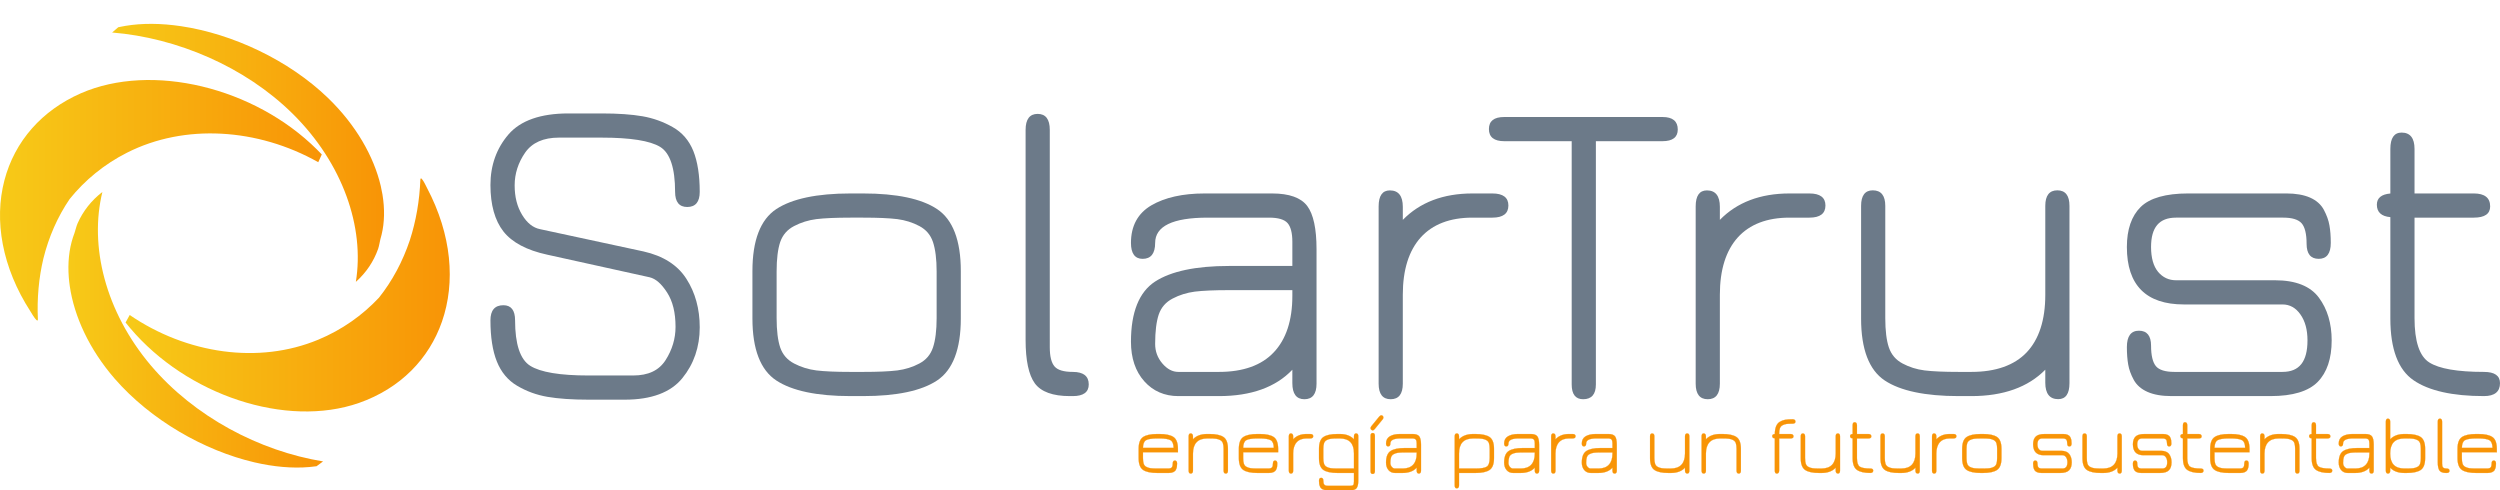 <?xml version="1.0" encoding="utf-8"?>
<!-- Generator: Adobe Illustrator 16.0.0, SVG Export Plug-In . SVG Version: 6.00 Build 0)  -->
<!DOCTYPE svg PUBLIC "-//W3C//DTD SVG 1.1//EN" "http://www.w3.org/Graphics/SVG/1.1/DTD/svg11.dtd">
<svg version="1.1" id="Capa_1" xmlns="http://www.w3.org/2000/svg" xmlns:xlink="http://www.w3.org/1999/xlink" x="0px" y="0px"
	 width="480.215px" height="94.186px" viewBox="0 0 480.215 94.186" enable-background="new 0 0 480.215 94.186"
	 xml:space="preserve">
<g>
	<g>
		<linearGradient id="SVGID_1_" gradientUnits="userSpaceOnUse" x1="24.121" y1="56.647" x2="86.394" y2="56.647">
			<stop  offset="0" style="stop-color:#F7CA18"/>
			<stop  offset="1" style="stop-color:#F89406"/>
		</linearGradient>
		<path fill="url(#SVGID_1_)" d="M82.022,36.101c-0.128-0.242-0.628-1.331-0.978-1.71c-0.205-0.218-0.226-0.152-0.297,0.068
			c-0.153,4.092-0.838,8.02-2.023,11.681c-1.366,4.078-3.358,7.81-5.933,11.043c-3.208,3.411-7.115,6.177-11.648,8.061
			c-5.755,2.394-12.05,3.059-18.242,2.232c-6.333-0.847-12.558-3.252-17.988-6.968l-0.794,1.442
			c0.278,0.354,0.565,0.698,0.855,1.042c10.927,12.938,30.009,19.28,43.98,14.407c7.992-2.809,13.472-8.509,15.945-15.629
			C87.525,54.222,86.764,45.081,82.022,36.101z"/>
		<linearGradient id="SVGID_2_" gradientUnits="userSpaceOnUse" x1="21.538" y1="29.363" x2="73.77" y2="29.363">
			<stop  offset="0" style="stop-color:#F7CA18"/>
			<stop  offset="1" style="stop-color:#F89406"/>
		</linearGradient>
		<path fill="url(#SVGID_2_)" d="M68.354,54.143c1.997-1.78,3.428-3.935,4.275-6.332c0.217-0.606,0.296-1.389,0.495-1.987
			l-0.22,0.611c0.153-0.441,0.283-0.895,0.395-1.357c0.57-2.357,0.617-4.971,0.17-7.695c-0.089-0.545-0.199-1.095-0.329-1.648
			c-1.33-5.677-4.752-11.71-10.118-16.902C55.436,11.509,44.641,6.501,34.78,5.032c-3.783-0.564-7.43-0.609-10.706-0.061
			c-0.458,0.074-0.911,0.158-1.356,0.258c-0.387,0.331-0.784,0.665-1.18,1.016c12.43,1.009,25.52,6.542,34.716,15.639
			C65.912,31.454,70.051,43.704,68.354,54.143z"/>
		<linearGradient id="SVGID_3_" gradientUnits="userSpaceOnUse" x1="0" y1="38.472" x2="61.809" y2="38.472">
			<stop  offset="0" style="stop-color:#F7CA18"/>
			<stop  offset="1" style="stop-color:#F89406"/>
		</linearGradient>
		<path fill="url(#SVGID_3_)" d="M13.375,38.235c2.934-3.631,6.626-6.679,11.018-8.903c5.576-2.824,11.835-3.981,18.116-3.652
			c6.424,0.337,12.868,2.228,18.624,5.478l0.676-1.492c-0.307-0.328-0.625-0.646-0.944-0.964
			C48.829,16.754,29.159,11.983,15.549,17.912c-3.798,1.666-6.938,3.964-9.38,6.723c-2.563,2.898-4.355,6.303-5.324,10.015
			C-1.16,42.332,0.36,51.324,5.862,59.84c0.148,0.231,0.74,1.271,1.124,1.618c0.223,0.2,0.24,0.132,0.292-0.091
			c-0.187-4.064,0.175-8.008,1.061-11.729C9.371,45.494,11.059,41.64,13.375,38.235z"/>
		<linearGradient id="SVGID_4_" gradientUnits="userSpaceOnUse" x1="13.141" y1="63.345" x2="62.056" y2="63.345">
			<stop  offset="0" style="stop-color:#F7CA18"/>
			<stop  offset="1" style="stop-color:#F89406"/>
		</linearGradient>
		<path fill="url(#SVGID_4_)" d="M28.976,70.196c-8.769-10.364-11.851-22.98-9.308-33.319c-2.125,1.628-3.719,3.676-4.757,6.013
			c-0.266,0.591-0.408,1.37-0.655,1.954l0.268-0.595c-0.187,0.431-0.355,0.875-0.504,1.33c-0.759,2.321-1.023,4.939-0.805,7.708
			c0.043,0.554,0.106,1.115,0.19,1.681c0.845,5.801,3.733,12.124,8.616,17.758c6.906,7.945,17.18,13.824,26.823,16.077
			C52.542,89.667,56.15,90,59.438,89.71c0.46-0.039,0.917-0.088,1.365-0.154c0.412-0.3,0.832-0.604,1.253-0.925
			C49.831,86.636,37.328,80.052,28.976,70.196z"/>
	</g>
	<g>
		<path fill="#6C7A89" d="M206.075,71.439c-1.728,0-2.906-0.349-3.502-1.039c-0.614-0.696-0.924-1.936-0.924-3.686V24.949
			c0-2.039-0.784-3.073-2.329-3.073c-1.537,0-2.317,1.034-2.317,3.073v40.348c0,3.922,0.597,6.728,1.774,8.342
			c1.199,1.624,3.457,2.446,6.711,2.446h0.587c2.03,0,3.059-0.754,3.059-2.243C209.134,72.248,208.105,71.439,206.075,71.439z"/>
		<path fill="#6C7A89" d="M180.002,40.162c-2.994-1.991-7.772-3.001-14.204-3.001h-2.434c-6.431,0-11.225,1.01-14.246,3
			c-3.044,2.006-4.587,6.008-4.587,11.897v9.131c0,5.889,1.543,9.892,4.587,11.896c3.021,1.991,7.814,2.999,14.246,2.999h2.434
			c6.432,0,11.21-1.008,14.204-3c3.023-2.011,4.557-6.013,4.557-11.896v-9.131C184.559,46.175,183.025,42.173,180.002,40.162z
			 M176.596,69.825c-1.284,0.684-2.709,1.131-4.23,1.329c-1.553,0.19-3.762,0.285-6.567,0.285h-2.434c-2.796,0-5-0.095-6.551-0.285
			c-1.54-0.198-2.939-0.634-4.276-1.33c-1.313-0.685-2.185-1.685-2.666-3.055c-0.46-1.369-0.694-3.275-0.694-5.666v-8.959
			c0-2.392,0.233-4.298,0.693-5.665c0.481-1.372,1.353-2.372,2.666-3.057c1.336-0.696,2.735-1.131,4.275-1.331
			c1.558-0.188,3.762-0.286,6.553-0.286h2.434c2.8,0,5.009,0.097,6.566,0.286c1.523,0.2,2.947,0.647,4.231,1.331
			c1.29,0.686,2.144,1.686,2.61,3.055c0.469,1.395,0.708,3.302,0.708,5.667v8.959c0,2.364-0.238,4.27-0.708,5.665
			C178.739,68.139,177.886,69.139,176.596,69.825z"/>
		<path fill="#6C7A89" d="M107.345,26.434h8.216c5.535,0,9.318,0.601,11.248,1.784c1.902,1.166,2.867,4.073,2.867,8.639
			c0,1.926,0.784,2.902,2.33,2.902c1.593,0,2.402-0.976,2.402-2.902c0-3.175-0.413-5.817-1.228-7.853
			c-0.821-2.032-2.156-3.578-3.968-4.592c-1.8-1.023-3.747-1.721-5.785-2.077c-2.076-0.363-4.722-0.547-7.867-0.547h-6.37
			c-5.328,0-9.201,1.355-11.512,4.028c-2.302,2.676-3.47,5.943-3.47,9.709c0,3.813,0.839,6.818,2.493,8.932
			c1.661,2.11,4.485,3.61,8.396,4.458l19.704,4.35c1.155,0.279,2.247,1.233,3.335,2.917c1.093,1.702,1.625,3.864,1.625,6.608
			c0,2.248-0.642,4.394-1.91,6.38c-1.27,1.987-3.314,2.955-6.25,2.955h-8.56c-5.477,0-9.246-0.627-11.204-1.868
			c-1.922-1.212-2.897-4.148-2.897-8.728c0-1.925-0.755-2.901-2.244-2.901c-1.651,0-2.488,0.976-2.488,2.901
			c0,3.212,0.413,5.868,1.227,7.896c0.824,2.067,2.14,3.641,3.909,4.678c1.768,1.049,3.719,1.763,5.802,2.121
			c2.087,0.362,4.749,0.546,7.91,0.546h6.956c5.102,0,8.818-1.385,11.043-4.117c2.226-2.727,3.353-6.016,3.353-9.777
			c0-3.546-0.86-6.678-2.555-9.307c-1.683-2.648-4.458-4.421-8.247-5.272l-19.868-4.28c-1.347-0.263-2.504-1.186-3.442-2.741
			c-0.969-1.595-1.439-3.453-1.439-5.681c0-2.237,0.68-4.353,2.021-6.288C102.212,27.401,104.39,26.434,107.345,26.434z"/>
		<path fill="#6C7A89" d="M477.14,71.439c-5.092,0-8.629-0.613-10.516-1.824c-1.875-1.181-2.827-4.045-2.827-8.512V41.805h11.384
			c2.086,0,3.144-0.725,3.144-2.157c0-1.651-1.058-2.488-3.144-2.488h-11.384v-8.548c0-2.086-0.836-3.145-2.486-3.145
			c-1.432,0-2.158,1.059-2.158,3.145v8.558c-1.718,0.146-2.592,0.868-2.592,2.148c0,1.438,0.874,2.242,2.592,2.391v19.479
			c0,5.845,1.498,9.833,4.454,11.852c2.936,2.02,7.489,3.043,13.532,3.043c2.042,0,3.075-0.836,3.075-2.486
			C480.215,72.166,479.182,71.439,477.14,71.439z"/>
		<path fill="#6C7A89" d="M244.361,37.161h-12.981c-4.186,0-7.624,0.767-10.219,2.281c-2.601,1.524-3.92,3.953-3.92,7.22
			c0,2.029,0.756,3.059,2.245,3.059c1.593,0,2.401-1.029,2.401-3.059c0-3.222,3.391-4.857,10.079-4.857h11.808
			c1.744,0,2.936,0.352,3.544,1.042c0.613,0.694,0.924,1.906,0.924,3.601v4.64h-12.184c-6.341,0-11.116,1.008-14.189,3
			c-3.07,2.005-4.628,5.893-4.628,11.553c0,3.141,0.86,5.695,2.555,7.593c1.689,1.892,3.892,2.851,6.544,2.851h7.8
			c6.17,0,10.912-1.703,14.102-5.064v2.578c0,2.049,0.779,3.088,2.316,3.088c1.546,0,2.33-1.006,2.33-2.987V47.864
			c0-3.93-0.602-6.723-1.789-8.3C249.899,37.97,247.632,37.161,244.361,37.161z M234.141,71.439h-7.786
			c-1.136,0-2.145-0.531-3.084-1.624c-0.931-1.101-1.383-2.331-1.383-3.76c0-2.384,0.234-4.285,0.692-5.65
			c0.481-1.372,1.353-2.372,2.668-3.058c1.293-0.682,2.727-1.129,4.259-1.33c1.559-0.19,3.768-0.286,6.567-0.286h12.169v1.12
			c0,4.687-1.2,8.329-3.569,10.825C242.331,70.174,238.787,71.439,234.141,71.439z"/>
		<path fill="#6C7A89" d="M347.569,37.161h-3.851c-5.581,0-10.072,1.706-13.356,5.073v-2.5c0-2.097-0.836-3.161-2.488-3.161
			c-1.432,0-2.158,1.035-2.158,3.075v34.051c0,1.981,0.78,2.987,2.316,2.987c1.546,0,2.33-1.006,2.33-2.987V56.595
			c0-4.751,1.158-8.447,3.441-10.986c2.285-2.524,5.621-3.804,9.915-3.804h3.851c2.04,0,3.074-0.783,3.074-2.329
			C350.643,37.94,349.609,37.161,347.569,37.161z"/>
		<path fill="#6C7A89" d="M395.188,36.56c-1.537,0-2.316,1.005-2.316,2.987v17.104c0,4.807-1.2,8.517-3.568,11.025
			c-2.371,2.497-5.948,3.762-10.633,3.762h-2.419c-2.805,0-5.015-0.095-6.566-0.285c-1.541-0.198-2.924-0.634-4.231-1.33
			c-1.287-0.686-2.146-1.69-2.625-3.07c-0.461-1.354-0.694-3.256-0.694-5.651V39.547c0-1.982-0.808-2.987-2.401-2.987
			c-1.489,0-2.245,1.005-2.245,2.987v21.642c0,5.889,1.529,9.891,4.542,11.896c2.993,1.991,7.772,3,14.205,3h2.433
			c6.128,0,10.904-1.707,14.201-5.072v2.5c0,2.096,0.837,3.16,2.487,3.16c1.432,0,2.158-1.034,2.158-3.074V39.547
			C397.517,37.565,396.733,36.56,395.188,36.56z"/>
		<path fill="#6C7A89" d="M286.668,37.161h-3.85c-5.581,0-10.073,1.706-13.357,5.073v-2.5c0-2.097-0.837-3.161-2.488-3.161
			c-1.431,0-2.157,1.035-2.157,3.075v34.051c0,1.981,0.778,2.987,2.314,2.987c1.546,0,2.33-1.006,2.33-2.987V56.595
			c0-4.751,1.158-8.447,3.442-10.986c2.284-2.524,5.621-3.804,9.915-3.804h3.85c2.04,0,3.074-0.783,3.074-2.329
			C289.743,37.94,288.708,37.161,286.668,37.161z"/>
		<path fill="#6C7A89" d="M437.008,53.835h-19.021c-1.396,0-2.558-0.547-3.456-1.624c-0.891-1.084-1.342-2.688-1.342-4.763
			c0-3.797,1.569-5.644,4.797-5.644h20.611c1.683,0,2.861,0.361,3.501,1.07c0.642,0.724,0.967,2.055,0.967,3.958
			c0,1.916,0.784,2.887,2.33,2.887c1.538,0,2.316-1.029,2.316-3.059c0-1.288-0.087-2.423-0.26-3.373
			c-0.156-0.93-0.512-1.926-1.059-2.963c-0.547-1.033-1.441-1.83-2.658-2.367c-1.205-0.529-2.737-0.799-4.55-0.799h-18.851
			c-4.312,0-7.388,0.876-9.143,2.603c-1.756,1.727-2.647,4.313-2.647,7.686c0,7.32,3.683,11.033,10.945,11.033h18.951
			c1.396,0,2.551,0.644,3.435,1.915c0.904,1.266,1.362,2.943,1.362,4.986c0,4.076-1.569,6.057-4.797,6.057h-20.782
			c-1.738,0-2.929-0.373-3.541-1.107c-0.615-0.752-0.927-2.07-0.927-3.92c0-1.915-0.784-2.887-2.33-2.887
			c-1.537,0-2.316,1.058-2.316,3.145c0,1.295,0.085,2.399,0.259,3.373c0.156,0.932,0.513,1.914,1.061,2.92
			c0.546,1.005,1.44,1.787,2.657,2.322c1.203,0.531,2.734,0.798,4.549,0.798h19.109c4.207,0,7.24-0.914,9.016-2.718
			c1.784-1.812,2.688-4.498,2.688-7.984c0-3.252-0.83-6.016-2.461-8.213C443.788,54.958,440.958,53.835,437.008,53.835z"/>
		<path fill="#6C7A89" d="M319.359,22.476h-30.442c-1.937,0-2.917,0.779-2.917,2.315c0,1.547,0.991,2.33,2.945,2.33H301.9v46.734
			c0,1.878,0.741,2.831,2.202,2.831c1.621,0,2.444-0.953,2.444-2.831V27.121h12.785c1.954,0,2.945-0.754,2.945-2.244
			C322.276,23.284,321.294,22.476,319.359,22.476z"/>
	</g>
	<g>
		<path fill-rule="evenodd" clip-rule="evenodd" fill="#F89406" d="M452.787,86.067h2.34v-0.925c0-0.334-0.059-0.573-0.183-0.713
			c-0.121-0.141-0.353-0.21-0.691-0.21h-2.243c-1.292,0-1.939,0.321-1.939,0.966c0,0.376-0.144,0.564-0.429,0.564
			c-0.267,0-0.4-0.188-0.4-0.564c0-0.625,0.244-1.081,0.73-1.372c0.49-0.291,1.131-0.438,1.927-0.438h2.464
			c0.618,0,1.036,0.152,1.259,0.454s0.334,0.832,0.334,1.588v4.994c0,0.369-0.139,0.551-0.414,0.551
			c-0.276,0-0.415-0.191-0.415-0.57v-0.567c-0.603,0.681-1.506,1.021-2.704,1.021h-1.481c-0.497,0-0.903-0.181-1.222-0.542
			c-0.319-0.363-0.479-0.844-0.479-1.45c0-1.09,0.289-1.827,0.868-2.211C450.687,86.26,451.58,86.067,452.787,86.067z M452.79,86.91
			c-0.541,0-0.958,0.019-1.25,0.056c-0.291,0.039-0.564,0.125-0.817,0.26c-0.255,0.135-0.425,0.337-0.519,0.606
			c-0.089,0.271-0.133,0.639-0.133,1.101c0,0.282,0.089,0.529,0.269,0.744c0.183,0.217,0.383,0.324,0.606,0.324h1.478
			c0.891,0,1.565-0.242,2.019-0.735c0.457-0.49,0.685-1.195,0.685-2.111V86.91H452.79z M444.869,87.975
			c0,0.877,0.183,1.433,0.548,1.668c0.365,0.238,1.036,0.356,2.012,0.356c0.371,0,0.556,0.13,0.556,0.391
			c0,0.301-0.185,0.454-0.556,0.454c-1.145,0-1.997-0.194-2.556-0.584c-0.555-0.387-0.833-1.145-0.833-2.268v-3.79
			c-0.329-0.021-0.492-0.169-0.492-0.438c0-0.237,0.163-0.367,0.492-0.39v-1.678c0-0.388,0.128-0.582,0.384-0.582
			c0.296,0,0.445,0.194,0.445,0.582v1.678h2.188c0.379,0,0.571,0.152,0.571,0.454c0,0.261-0.192,0.39-0.571,0.39h-2.188V87.975z
			 M437.702,84.218c-0.903,0-1.582,0.247-2.036,0.736c-0.457,0.493-0.686,1.208-0.686,2.15v3.305c0,0.369-0.138,0.551-0.414,0.551
			s-0.415-0.182-0.415-0.551v-6.582c0-0.379,0.129-0.567,0.384-0.567c0.295,0,0.444,0.194,0.444,0.584v0.551
			c0.626-0.681,1.534-1.022,2.722-1.022h0.461c1.219,0,2.114,0.192,2.682,0.577c0.567,0.384,0.853,1.142,0.853,2.276v4.184
			c0,0.369-0.134,0.551-0.399,0.551c-0.285,0-0.43-0.182-0.43-0.551v-4.166c0-0.466-0.047-0.833-0.135-1.102
			c-0.091-0.27-0.258-0.473-0.509-0.608c-0.25-0.135-0.521-0.221-0.812-0.26c-0.29-0.036-0.709-0.055-1.25-0.055H437.702z
			 M428.557,84.218h-0.462c-1.027,0-1.735,0.111-2.125,0.333c-0.386,0.22-0.584,0.716-0.595,1.482h5.888
			c-0.011-0.767-0.209-1.262-0.599-1.482C430.28,84.329,429.577,84.218,428.557,84.218z M432.093,86.229v0.647h-6.717v1.101
			c0,0.465,0.044,0.831,0.133,1.101c0.092,0.27,0.264,0.471,0.518,0.607c0.254,0.135,0.528,0.222,0.819,0.26
			c0.294,0.035,0.709,0.054,1.25,0.054h2.131c0.339,0,0.57-0.073,0.692-0.223c0.123-0.153,0.183-0.409,0.183-0.775
			c0-0.355,0.137-0.531,0.413-0.531c0.277,0,0.417,0.194,0.417,0.582c0,0.249-0.017,0.461-0.049,0.647
			c-0.034,0.183-0.098,0.368-0.199,0.556c-0.1,0.188-0.265,0.336-0.495,0.437c-0.225,0.103-0.51,0.153-0.85,0.153h-2.242
			c-1.219,0-2.116-0.191-2.689-0.575c-0.573-0.385-0.859-1.143-0.859-2.277v-1.766c0-1.134,0.286-1.892,0.859-2.276
			c0.573-0.385,1.47-0.577,2.689-0.577h0.462c1.22,0,2.115,0.192,2.682,0.577C431.808,84.334,432.093,85.092,432.093,86.229z
			 M420.143,87.975c0,0.877,0.182,1.433,0.549,1.668c0.364,0.238,1.035,0.356,2.01,0.356c0.372,0,0.558,0.13,0.558,0.391
			c0,0.301-0.186,0.454-0.558,0.454c-1.145,0-1.997-0.194-2.554-0.584c-0.557-0.387-0.834-1.145-0.834-2.268v-3.79
			c-0.328-0.021-0.491-0.169-0.491-0.438c0-0.237,0.163-0.367,0.491-0.39v-1.678c0-0.388,0.129-0.582,0.384-0.582
			c0.296,0,0.446,0.194,0.446,0.582v1.678h2.187c0.38,0,0.571,0.152,0.571,0.454c0,0.261-0.19,0.39-0.571,0.39h-2.187V87.975z
			 M411.297,90.844c-0.339,0-0.625-0.05-0.853-0.153c-0.228-0.101-0.391-0.249-0.492-0.437c-0.101-0.188-0.168-0.373-0.198-0.556
			c-0.033-0.186-0.05-0.398-0.05-0.647c0-0.387,0.14-0.582,0.415-0.582c0.276,0,0.416,0.176,0.416,0.531
			c0,0.366,0.059,0.622,0.182,0.775c0.123,0.15,0.353,0.223,0.693,0.223h3.946c0.625,0,0.938-0.397,0.938-1.198
			c0-0.401-0.087-0.727-0.265-0.978c-0.173-0.255-0.398-0.382-0.673-0.382h-3.598c-1.368,0-2.053-0.703-2.053-2.105
			c0-0.651,0.167-1.138,0.495-1.467c0.329-0.329,0.9-0.496,1.717-0.496h3.58c0.339,0,0.625,0.051,0.853,0.152
			c0.229,0.103,0.392,0.253,0.492,0.446c0.102,0.193,0.169,0.381,0.199,0.563c0.033,0.184,0.049,0.399,0.049,0.648
			c0,0.376-0.139,0.564-0.413,0.564c-0.277,0-0.416-0.176-0.416-0.53c0-0.377-0.063-0.637-0.192-0.784
			c-0.126-0.143-0.355-0.215-0.684-0.215h-3.912c-0.626,0-0.938,0.372-0.938,1.119c0,0.409,0.086,0.721,0.261,0.937
			c0.176,0.216,0.402,0.324,0.677,0.324h3.611c0.742,0,1.269,0.21,1.575,0.635c0.307,0.419,0.463,0.943,0.463,1.57
			c0,0.67-0.169,1.179-0.503,1.525c-0.334,0.346-0.898,0.517-1.692,0.517H411.297z M404.006,90c0.903,0,1.582-0.245,2.04-0.735
			c0.456-0.493,0.684-1.208,0.684-2.15v-3.306c0-0.369,0.139-0.551,0.413-0.551c0.278,0,0.416,0.182,0.416,0.551v6.582
			c0,0.379-0.126,0.567-0.381,0.567c-0.297,0-0.447-0.193-0.447-0.583v-0.551c-0.625,0.681-1.533,1.021-2.723,1.021h-0.461
			c-1.219,0-2.114-0.191-2.682-0.575c-0.568-0.385-0.851-1.143-0.851-2.277v-4.183c0-0.369,0.133-0.551,0.4-0.551
			c0.285,0,0.429,0.182,0.429,0.551v4.166c0,0.465,0.043,0.833,0.132,1.101c0.094,0.272,0.262,0.473,0.512,0.609
			c0.25,0.135,0.519,0.222,0.813,0.26c0.29,0.035,0.706,0.054,1.249,0.054H404.006z M392.127,90.844c-0.34,0-0.625-0.05-0.853-0.153
			c-0.229-0.101-0.392-0.249-0.491-0.437c-0.101-0.188-0.169-0.373-0.199-0.556c-0.033-0.186-0.049-0.398-0.049-0.647
			c0-0.387,0.139-0.582,0.413-0.582c0.277,0,0.416,0.176,0.416,0.531c0,0.366,0.06,0.622,0.182,0.775
			c0.123,0.15,0.354,0.223,0.694,0.223h3.944c0.625,0,0.938-0.397,0.938-1.198c0-0.401-0.086-0.727-0.263-0.978
			c-0.174-0.255-0.4-0.382-0.675-0.382h-3.597c-1.367,0-2.052-0.703-2.052-2.105c0-0.651,0.166-1.138,0.496-1.467
			c0.328-0.329,0.899-0.496,1.715-0.496h3.581c0.339,0,0.625,0.051,0.852,0.152c0.229,0.103,0.392,0.253,0.493,0.446
			c0.1,0.193,0.168,0.381,0.199,0.563c0.031,0.184,0.047,0.399,0.047,0.648c0,0.376-0.138,0.564-0.412,0.564
			c-0.278,0-0.417-0.176-0.417-0.53c0-0.377-0.062-0.637-0.189-0.784c-0.129-0.143-0.357-0.215-0.686-0.215h-3.913
			c-0.625,0-0.938,0.372-0.938,1.119c0,0.409,0.087,0.721,0.261,0.937c0.176,0.216,0.402,0.324,0.676,0.324h3.611
			c0.742,0,1.27,0.21,1.577,0.635c0.307,0.419,0.461,0.943,0.461,1.57c0,0.67-0.168,1.179-0.502,1.525
			c-0.333,0.346-0.899,0.517-1.692,0.517H392.127z M380.456,90h0.464c0.541,0,0.958-0.019,1.25-0.054
			c0.29-0.039,0.562-0.125,0.812-0.26c0.249-0.136,0.418-0.337,0.508-0.607c0.089-0.27,0.136-0.638,0.136-1.103v-1.731
			c0-0.466-0.047-0.833-0.136-1.104c-0.09-0.268-0.259-0.47-0.508-0.606c-0.251-0.135-0.523-0.221-0.812-0.26
			c-0.292-0.036-0.709-0.055-1.25-0.055h-0.464c-0.54,0-0.955,0.019-1.246,0.055c-0.293,0.04-0.565,0.125-0.82,0.26
			c-0.256,0.136-0.427,0.338-0.52,0.606c-0.089,0.272-0.133,0.639-0.133,1.104v1.731c0,0.465,0.043,0.833,0.133,1.103
			c0.093,0.27,0.264,0.471,0.52,0.607c0.255,0.135,0.527,0.222,0.82,0.26C379.501,89.98,379.916,90,380.456,90z M380.919,90.844
			h-0.464c-1.219,0-2.116-0.191-2.689-0.575c-0.573-0.385-0.858-1.143-0.858-2.277v-1.766c0-1.134,0.285-1.892,0.858-2.276
			c0.573-0.385,1.47-0.577,2.689-0.577h0.464c1.22,0,2.113,0.192,2.682,0.577c0.567,0.384,0.853,1.142,0.853,2.276v1.766
			c0,1.134-0.285,1.892-0.853,2.277C383.032,90.653,382.139,90.844,380.919,90.844z M374.508,84.218
			c-0.828,0-1.462,0.249-1.902,0.745c-0.439,0.497-0.66,1.212-0.66,2.142v3.305c0,0.369-0.139,0.551-0.416,0.551
			c-0.275,0-0.413-0.182-0.413-0.551v-6.582c0-0.379,0.128-0.567,0.383-0.567c0.295,0,0.445,0.194,0.445,0.584v0.551
			c0.625-0.681,1.479-1.022,2.562-1.022h0.73c0.374,0,0.559,0.143,0.559,0.421c0,0.282-0.185,0.423-0.559,0.423H374.508z
			 M365.207,90c0.902,0,1.581-0.245,2.039-0.735c0.457-0.493,0.685-1.208,0.685-2.15v-3.306c0-0.369,0.138-0.551,0.412-0.551
			c0.278,0,0.416,0.182,0.416,0.551v6.582c0,0.379-0.127,0.567-0.382,0.567c-0.297,0-0.446-0.193-0.446-0.583v-0.551
			c-0.625,0.681-1.533,1.021-2.724,1.021h-0.462c-1.22,0-2.113-0.191-2.682-0.575c-0.567-0.385-0.851-1.143-0.851-2.277v-4.183
			c0-0.369,0.134-0.551,0.4-0.551c0.285,0,0.429,0.182,0.429,0.551v4.166c0,0.465,0.044,0.833,0.134,1.101
			c0.093,0.272,0.26,0.473,0.511,0.609c0.249,0.135,0.519,0.222,0.812,0.26c0.29,0.035,0.706,0.054,1.25,0.054H365.207z
			 M356.694,87.975c0,0.877,0.182,1.433,0.549,1.668c0.364,0.238,1.035,0.356,2.011,0.356c0.374,0,0.558,0.13,0.558,0.391
			c0,0.301-0.184,0.454-0.558,0.454c-1.145,0-1.998-0.194-2.554-0.584c-0.557-0.387-0.835-1.145-0.835-2.268v-3.79
			c-0.328-0.021-0.491-0.169-0.491-0.438c0-0.237,0.163-0.367,0.491-0.39v-1.678c0-0.388,0.129-0.582,0.384-0.582
			c0.296,0,0.446,0.194,0.446,0.582v1.678h2.187c0.381,0,0.571,0.152,0.571,0.454c0,0.261-0.19,0.39-0.571,0.39h-2.187V87.975z
			 M349.89,90c0.903,0,1.582-0.245,2.038-0.735c0.456-0.493,0.685-1.208,0.685-2.15v-3.306c0-0.369,0.139-0.551,0.413-0.551
			c0.278,0,0.416,0.182,0.416,0.551v6.582c0,0.379-0.127,0.567-0.383,0.567c-0.296,0-0.446-0.193-0.446-0.583v-0.551
			c-0.625,0.681-1.532,1.021-2.723,1.021h-0.461c-1.219,0-2.114-0.191-2.682-0.575c-0.568-0.385-0.851-1.143-0.851-2.277v-4.183
			c0-0.369,0.134-0.551,0.4-0.551c0.284,0,0.428,0.182,0.428,0.551v4.166c0,0.465,0.044,0.833,0.133,1.101
			c0.093,0.272,0.261,0.473,0.51,0.609c0.251,0.135,0.52,0.222,0.812,0.26c0.292,0.035,0.707,0.054,1.252,0.054H349.89z
			 M344.303,81.379c-0.497,0-0.883,0.02-1.153,0.056c-0.272,0.039-0.523,0.121-0.762,0.251c-0.239,0.129-0.405,0.329-0.503,0.601
			c-0.095,0.271-0.141,0.633-0.141,1.086h2.187c0.382,0,0.571,0.152,0.571,0.454c0,0.261-0.189,0.39-0.571,0.39h-2.187v6.176
			c0,0.378-0.149,0.567-0.446,0.567c-0.255,0-0.382-0.188-0.382-0.567v-6.192c-0.33-0.021-0.493-0.169-0.493-0.438
			c0-0.237,0.163-0.367,0.493-0.39c0.01-0.595,0.092-1.086,0.246-1.476c0.153-0.388,0.392-0.681,0.715-0.875
			c0.323-0.197,0.668-0.323,1.035-0.39c0.368-0.063,0.83-0.096,1.392-0.096c0.383,0,0.574,0.152,0.574,0.453
			C344.877,81.25,344.686,81.379,344.303,81.379z M330.404,84.218c-0.903,0-1.582,0.247-2.036,0.736
			c-0.456,0.493-0.684,1.208-0.684,2.15v3.305c0,0.369-0.138,0.551-0.416,0.551c-0.274,0-0.413-0.182-0.413-0.551v-6.582
			c0-0.379,0.127-0.567,0.382-0.567c0.297,0,0.446,0.194,0.446,0.584v0.551c0.625-0.681,1.532-1.022,2.72-1.022h0.462
			c1.221,0,2.114,0.192,2.682,0.577c0.568,0.384,0.853,1.142,0.853,2.276v4.184c0,0.369-0.132,0.551-0.399,0.551
			c-0.285,0-0.429-0.182-0.429-0.551v-4.166c0-0.466-0.046-0.833-0.136-1.102c-0.09-0.27-0.259-0.473-0.508-0.608
			c-0.251-0.135-0.522-0.221-0.812-0.26c-0.292-0.036-0.71-0.055-1.25-0.055H330.404z M320.946,90c0.902,0,1.581-0.245,2.038-0.735
			c0.455-0.493,0.684-1.208,0.684-2.15v-3.306c0-0.369,0.139-0.551,0.414-0.551c0.277,0,0.416,0.182,0.416,0.551v6.582
			c0,0.379-0.128,0.567-0.383,0.567c-0.297,0-0.447-0.193-0.447-0.583v-0.551c-0.624,0.681-1.532,1.021-2.722,1.021h-0.462
			c-1.22,0-2.114-0.191-2.682-0.575c-0.569-0.385-0.852-1.143-0.852-2.277v-4.183c0-0.369,0.133-0.551,0.401-0.551
			c0.285,0,0.428,0.182,0.428,0.551v4.166c0,0.465,0.043,0.833,0.134,1.101c0.092,0.272,0.261,0.473,0.51,0.609
			c0.251,0.135,0.52,0.222,0.813,0.26c0.291,0.035,0.707,0.054,1.251,0.054H320.946z M307.393,86.067h2.338v-0.925
			c0-0.334-0.059-0.573-0.181-0.713c-0.122-0.141-0.353-0.21-0.692-0.21h-2.242c-1.294,0-1.94,0.321-1.94,0.966
			c0,0.376-0.144,0.564-0.429,0.564c-0.267,0-0.399-0.188-0.399-0.564c0-0.625,0.244-1.081,0.731-1.372
			c0.488-0.291,1.131-0.438,1.926-0.438h2.465c0.616,0,1.035,0.152,1.258,0.454s0.334,0.832,0.334,1.588v4.994
			c0,0.369-0.139,0.551-0.415,0.551c-0.276,0-0.415-0.191-0.415-0.57v-0.567c-0.602,0.681-1.504,1.021-2.702,1.021h-1.481
			c-0.498,0-0.905-0.181-1.223-0.542c-0.318-0.363-0.478-0.844-0.478-1.45c0-1.09,0.288-1.827,0.866-2.211
			C305.292,86.26,306.186,86.067,307.393,86.067z M307.394,86.91c-0.54,0-0.958,0.019-1.25,0.056
			c-0.29,0.039-0.564,0.125-0.817,0.26c-0.255,0.135-0.426,0.337-0.52,0.606c-0.089,0.271-0.132,0.639-0.132,1.101
			c0,0.282,0.089,0.529,0.268,0.744c0.183,0.217,0.384,0.324,0.607,0.324h1.479c0.891,0,1.564-0.242,2.019-0.735
			c0.456-0.49,0.684-1.195,0.684-2.111V86.91H307.394z M301.351,84.218c-0.829,0-1.462,0.249-1.902,0.745
			c-0.44,0.497-0.662,1.212-0.662,2.142v3.305c0,0.369-0.137,0.551-0.415,0.551c-0.274,0-0.412-0.182-0.412-0.551v-6.582
			c0-0.379,0.128-0.567,0.383-0.567c0.296,0,0.444,0.194,0.444,0.584v0.551c0.626-0.681,1.48-1.022,2.563-1.022h0.731
			c0.373,0,0.557,0.143,0.557,0.421c0,0.282-0.185,0.423-0.557,0.423H301.351z M292.475,86.067h2.339v-0.925
			c0-0.334-0.061-0.573-0.183-0.713c-0.122-0.141-0.353-0.21-0.692-0.21h-2.242c-1.294,0-1.94,0.321-1.94,0.966
			c0,0.376-0.144,0.564-0.429,0.564c-0.267,0-0.4-0.188-0.4-0.564c0-0.625,0.245-1.081,0.731-1.372
			c0.488-0.291,1.13-0.438,1.926-0.438h2.465c0.617,0,1.035,0.152,1.258,0.454s0.334,0.832,0.334,1.588v4.994
			c0,0.369-0.139,0.551-0.415,0.551c-0.274,0-0.413-0.191-0.413-0.57v-0.567c-0.604,0.681-1.506,1.021-2.704,1.021h-1.481
			c-0.497,0-0.905-0.181-1.222-0.542c-0.319-0.363-0.479-0.844-0.479-1.45c0-1.09,0.289-1.827,0.867-2.211
			C290.374,86.26,291.268,86.067,292.475,86.067z M292.476,86.91c-0.541,0-0.958,0.019-1.249,0.056
			c-0.292,0.039-0.566,0.125-0.819,0.26c-0.255,0.135-0.426,0.337-0.52,0.606c-0.089,0.271-0.132,0.639-0.132,1.101
			c0,0.282,0.09,0.529,0.269,0.744c0.182,0.217,0.383,0.324,0.606,0.324h1.479c0.891,0,1.564-0.242,2.019-0.735
			c0.457-0.49,0.684-1.195,0.684-2.111V86.91H292.476z M286.974,87.992c0,1.134-0.285,1.892-0.854,2.277
			c-0.567,0.384-1.456,0.575-2.666,0.575h-3.198v2.388c0,0.379-0.148,0.567-0.445,0.567c-0.255,0-0.384-0.188-0.384-0.567v-9.423
			c0-0.369,0.139-0.551,0.414-0.551c0.278,0,0.416,0.188,0.416,0.567v0.57c0.625-0.681,1.533-1.022,2.72-1.022h0.462
			c1.219,0,2.114,0.192,2.682,0.577c0.568,0.384,0.854,1.142,0.854,2.276V87.992z M286.146,86.244c0-0.466-0.046-0.833-0.136-1.104
			c-0.089-0.268-0.258-0.47-0.507-0.606c-0.251-0.135-0.522-0.221-0.813-0.26c-0.291-0.036-0.708-0.055-1.25-0.055h-0.462
			c-1.813,0-2.72,0.955-2.72,2.866V90h3.198c1.041,0,1.748-0.118,2.125-0.356c0.378-0.236,0.566-0.791,0.566-1.668V86.244z
			 M269.787,86.067h2.34v-0.925c0-0.334-0.059-0.573-0.182-0.713c-0.123-0.141-0.353-0.21-0.692-0.21h-2.242
			c-1.294,0-1.94,0.321-1.94,0.966c0,0.376-0.144,0.564-0.429,0.564c-0.267,0-0.399-0.188-0.399-0.564
			c0-0.625,0.245-1.081,0.731-1.372c0.489-0.291,1.129-0.438,1.926-0.438h2.465c0.617,0,1.035,0.152,1.258,0.454
			c0.223,0.302,0.333,0.832,0.333,1.588v4.994c0,0.369-0.138,0.551-0.415,0.551c-0.275,0-0.414-0.191-0.414-0.57v-0.567
			c-0.604,0.681-1.505,1.021-2.703,1.021h-1.481c-0.498,0-0.905-0.181-1.223-0.542c-0.318-0.363-0.478-0.844-0.478-1.45
			c0-1.09,0.288-1.827,0.866-2.211C267.688,86.26,268.582,86.067,269.787,86.067z M269.79,86.91c-0.541,0-0.959,0.019-1.25,0.056
			c-0.291,0.039-0.564,0.125-0.817,0.26c-0.256,0.135-0.427,0.337-0.52,0.606c-0.089,0.271-0.133,0.639-0.133,1.101
			c0,0.282,0.09,0.529,0.269,0.744c0.182,0.217,0.383,0.324,0.606,0.324h1.479c0.89,0,1.564-0.242,2.019-0.735
			c0.456-0.49,0.684-1.195,0.684-2.111V86.91H269.79z M263.668,91.038c-0.267,0-0.4-0.174-0.4-0.52v-6.809
			c0-0.357,0.139-0.534,0.414-0.534c0.277,0,0.416,0.177,0.416,0.534v6.809C264.098,90.864,263.954,91.038,263.668,91.038z
			 M265.586,80.552l-1.524,1.865c-0.136,0.163-0.27,0.244-0.397,0.244c-0.085,0-0.171-0.042-0.261-0.123
			c-0.089-0.08-0.136-0.177-0.136-0.284c0-0.13,0.05-0.255,0.145-0.374l1.524-1.866c0.147-0.162,0.279-0.242,0.396-0.242
			c0.096,0,0.185,0.042,0.268,0.122c0.085,0.08,0.129,0.179,0.129,0.299C265.731,80.314,265.681,80.434,265.586,80.552z M260.079,90
			v-2.932c0-1.9-0.908-2.85-2.722-2.85h-0.46c-0.543,0-0.958,0.019-1.25,0.055c-0.293,0.04-0.563,0.125-0.813,0.26
			c-0.249,0.136-0.418,0.338-0.51,0.606c-0.09,0.272-0.134,0.639-0.134,1.104v1.731c0,0.465,0.044,0.833,0.134,1.103
			c0.092,0.27,0.261,0.471,0.51,0.607c0.25,0.135,0.52,0.222,0.813,0.26c0.291,0.035,0.707,0.054,1.25,0.054H260.079z
			 M260.908,92.252c0,0.702-0.101,1.195-0.305,1.483c-0.2,0.285-0.581,0.429-1.144,0.429h-4.505c-0.339,0-0.625-0.05-0.853-0.153
			c-0.228-0.102-0.391-0.251-0.492-0.445c-0.1-0.193-0.167-0.382-0.198-0.564c-0.032-0.182-0.048-0.399-0.048-0.648
			c0-0.376,0.138-0.563,0.413-0.563c0.277,0,0.416,0.176,0.416,0.531c0,0.376,0.061,0.636,0.19,0.784
			c0.128,0.143,0.355,0.214,0.686,0.214h4.281c0.307,0,0.506-0.052,0.596-0.16c0.089-0.108,0.136-0.324,0.136-0.648v-1.668h-3.185
			c-1.221,0-2.115-0.191-2.683-0.575c-0.567-0.385-0.85-1.143-0.85-2.277v-1.766c0-1.134,0.282-1.892,0.85-2.276
			c0.568-0.385,1.462-0.577,2.683-0.577h0.462c1.19,0,2.097,0.341,2.722,1.022v-0.57c0-0.379,0.139-0.567,0.414-0.567
			c0.276,0,0.416,0.182,0.416,0.551V92.252z M250.962,84.218c-0.829,0-1.462,0.249-1.903,0.745c-0.439,0.497-0.66,1.212-0.66,2.142
			v3.305c0,0.369-0.139,0.551-0.416,0.551c-0.274,0-0.414-0.182-0.414-0.551v-6.582c0-0.379,0.127-0.567,0.384-0.567
			c0.296,0,0.445,0.194,0.445,0.584v0.551c0.625-0.681,1.478-1.022,2.562-1.022h0.73c0.372,0,0.558,0.143,0.558,0.421
			c0,0.282-0.186,0.423-0.558,0.423H250.962z M241.976,84.218h-0.462c-1.026,0-1.736,0.111-2.125,0.333
			c-0.385,0.22-0.584,0.716-0.595,1.482h5.889c-0.01-0.767-0.209-1.262-0.598-1.482C243.698,84.329,242.995,84.218,241.976,84.218z
			 M245.511,86.229v0.647h-6.717v1.101c0,0.465,0.044,0.831,0.134,1.101c0.092,0.27,0.263,0.471,0.519,0.607
			c0.252,0.135,0.527,0.222,0.817,0.26c0.294,0.035,0.709,0.054,1.25,0.054h2.131c0.339,0,0.571-0.073,0.694-0.223
			c0.121-0.153,0.182-0.409,0.182-0.775c0-0.355,0.138-0.531,0.413-0.531c0.278,0,0.415,0.194,0.415,0.582
			c0,0.249-0.017,0.461-0.048,0.647c-0.033,0.183-0.098,0.368-0.198,0.556c-0.101,0.188-0.266,0.336-0.494,0.437
			c-0.226,0.103-0.512,0.153-0.851,0.153h-2.242c-1.22,0-2.117-0.191-2.689-0.575c-0.573-0.385-0.858-1.143-0.858-2.277v-1.766
			c0-1.134,0.285-1.892,0.858-2.276c0.573-0.385,1.47-0.577,2.689-0.577h0.462c1.22,0,2.115,0.192,2.683,0.577
			C245.227,84.334,245.511,85.092,245.511,86.229z M231.871,84.218c-0.902,0-1.582,0.247-2.036,0.736
			c-0.456,0.493-0.684,1.208-0.684,2.15v3.305c0,0.369-0.139,0.551-0.416,0.551c-0.275,0-0.413-0.182-0.413-0.551v-6.582
			c0-0.379,0.127-0.567,0.383-0.567c0.296,0,0.446,0.194,0.446,0.584v0.551c0.625-0.681,1.532-1.022,2.72-1.022h0.461
			c1.219,0,2.114,0.192,2.682,0.577c0.569,0.384,0.854,1.142,0.854,2.276v4.184c0,0.369-0.133,0.551-0.4,0.551
			c-0.285,0-0.429-0.182-0.429-0.551v-4.166c0-0.466-0.046-0.833-0.136-1.102c-0.089-0.27-0.258-0.473-0.509-0.608
			c-0.249-0.135-0.521-0.221-0.812-0.26c-0.29-0.036-0.708-0.055-1.25-0.055H231.871z M222.727,84.218h-0.462
			c-1.027,0-1.736,0.111-2.125,0.333c-0.386,0.22-0.585,0.716-0.595,1.482h5.888c-0.011-0.767-0.209-1.262-0.597-1.482
			C224.451,84.329,223.746,84.218,222.727,84.218z M226.262,86.229v0.647h-6.717v1.101c0,0.465,0.042,0.831,0.133,1.101
			c0.092,0.27,0.264,0.471,0.52,0.607c0.253,0.135,0.527,0.222,0.819,0.26c0.292,0.035,0.708,0.054,1.249,0.054h2.13
			c0.34,0,0.571-0.073,0.693-0.223c0.122-0.153,0.183-0.409,0.183-0.775c0-0.355,0.139-0.531,0.413-0.531
			c0.277,0,0.416,0.194,0.416,0.582c0,0.249-0.016,0.461-0.049,0.647c-0.032,0.183-0.097,0.368-0.199,0.556
			c-0.1,0.188-0.266,0.336-0.494,0.437c-0.226,0.103-0.511,0.153-0.85,0.153h-2.242c-1.221,0-2.117-0.191-2.69-0.575
			c-0.573-0.385-0.859-1.143-0.859-2.277v-1.766c0-1.134,0.286-1.892,0.859-2.276c0.573-0.385,1.47-0.577,2.69-0.577h0.462
			c1.22,0,2.114,0.192,2.682,0.577C225.976,84.334,226.262,85.092,226.262,86.229z"/>
	</g>
	<g>
		<path fill="#F89406" d="M259.459,94.186h-4.505c-0.344,0-0.634-0.052-0.861-0.154c-0.23-0.103-0.399-0.256-0.503-0.455
			c-0.102-0.198-0.17-0.39-0.2-0.571c-0.032-0.185-0.049-0.403-0.049-0.651c0-0.388,0.146-0.585,0.434-0.585
			c0.29,0,0.437,0.186,0.437,0.552c0,0.375,0.061,0.627,0.185,0.769c0.123,0.138,0.348,0.208,0.669,0.208h4.281
			c0.301,0,0.496-0.051,0.58-0.152c0.086-0.105,0.131-0.318,0.131-0.634v-1.646h-3.164c-1.221,0-2.126-0.195-2.694-0.579
			c-0.57-0.387-0.859-1.159-0.859-2.295v-1.766c0-1.136,0.289-1.907,0.859-2.294c0.568-0.385,1.475-0.58,2.694-0.58h0.462
			c1.166,0,2.075,0.333,2.701,0.989v-0.515c0-0.39,0.146-0.589,0.435-0.589c0.29,0,0.437,0.192,0.437,0.572v8.443
			c0,0.713-0.101,1.202-0.31,1.495C260.417,94.038,260.025,94.186,259.459,94.186z M253.774,91.812
			c-0.263,0-0.392,0.177-0.392,0.542c0,0.245,0.016,0.461,0.048,0.644c0.029,0.176,0.095,0.364,0.196,0.559
			c0.099,0.19,0.262,0.336,0.483,0.435c0.222,0.101,0.506,0.151,0.844,0.151h4.505c0.552,0,0.931-0.141,1.127-0.419
			c0.2-0.283,0.3-0.777,0.3-1.471v-8.443c0-0.356-0.128-0.529-0.394-0.529c-0.264,0-0.393,0.178-0.393,0.546v0.625l-0.037-0.04
			c-0.618-0.673-1.529-1.016-2.706-1.016h-0.462c-1.21,0-2.109,0.192-2.67,0.573c-0.558,0.378-0.841,1.139-0.841,2.259v1.766
			c0,1.122,0.283,1.881,0.841,2.26c0.56,0.379,1.458,0.571,2.67,0.571h3.206v1.689c0,0.327-0.047,0.548-0.14,0.661
			c-0.094,0.114-0.294,0.168-0.612,0.168h-4.281c-0.339,0-0.568-0.073-0.702-0.221c-0.131-0.152-0.195-0.413-0.195-0.798
			C254.169,91.979,254.04,91.812,253.774,91.812z M279.812,93.82c-0.269,0-0.405-0.197-0.405-0.588v-9.423
			c0-0.38,0.146-0.572,0.435-0.572c0.29,0,0.437,0.199,0.437,0.589v0.515c0.626-0.656,1.534-0.989,2.699-0.989h0.462
			c1.219,0,2.125,0.195,2.693,0.58c0.573,0.388,0.863,1.159,0.863,2.294v1.766c0,1.135-0.29,1.907-0.863,2.295
			c-0.567,0.384-1.468,0.579-2.678,0.579h-3.177v2.366C280.278,93.623,280.121,93.82,279.812,93.82z M279.841,83.28
			c-0.264,0-0.392,0.173-0.392,0.529v9.423c0,0.367,0.118,0.546,0.362,0.546c0.285,0,0.423-0.179,0.423-0.546v-2.409h3.22
			c1.201,0,2.093-0.192,2.654-0.571c0.56-0.38,0.844-1.14,0.844-2.26v-1.766c0-1.12-0.285-1.879-0.844-2.259
			c-0.562-0.38-1.46-0.573-2.67-0.573h-0.462c-1.176,0-2.086,0.342-2.705,1.016l-0.037,0.04v-0.625
			C280.235,83.458,280.106,83.28,279.841,83.28z M263.668,91.059c-0.279,0-0.421-0.182-0.421-0.541v-6.809
			c0-0.369,0.146-0.555,0.435-0.555c0.29,0,0.437,0.186,0.437,0.555v6.809C264.119,90.877,263.967,91.059,263.668,91.059z
			 M263.682,83.197c-0.264,0-0.392,0.167-0.392,0.512v6.809c0,0.335,0.124,0.5,0.378,0.5c0.274,0,0.408-0.164,0.408-0.5v-6.809
			C264.077,83.364,263.947,83.197,263.682,83.197z M455.542,90.982c-0.289,0-0.437-0.199-0.437-0.592v-0.512
			c-0.605,0.655-1.506,0.987-2.683,0.987h-1.481c-0.5,0-0.918-0.186-1.239-0.551c-0.319-0.365-0.483-0.857-0.483-1.463
			c0-1.093,0.295-1.843,0.876-2.229c0.584-0.385,1.489-0.58,2.691-0.58h2.318v-0.903c0-0.328-0.059-0.564-0.176-0.7
			c-0.118-0.134-0.345-0.202-0.677-0.202h-2.243c-1.273,0-1.917,0.317-1.917,0.944c0,0.389-0.153,0.586-0.452,0.586
			c-0.281,0-0.421-0.197-0.421-0.586c0-0.629,0.25-1.096,0.742-1.391c0.494-0.292,1.145-0.441,1.938-0.441h2.464
			c0.62,0,1.047,0.156,1.276,0.462c0.225,0.304,0.339,0.842,0.339,1.602v4.994C455.978,90.79,455.831,90.982,455.542,90.982z
			 M455.148,89.767v0.624c0,0.369,0.128,0.548,0.394,0.548c0.265,0,0.393-0.172,0.393-0.529v-4.994c0-0.75-0.111-1.28-0.329-1.576
			c-0.218-0.295-0.636-0.445-1.242-0.445h-2.464c-0.786,0-1.429,0.146-1.916,0.436c-0.479,0.285-0.72,0.741-0.72,1.354
			c0,0.365,0.125,0.543,0.378,0.543c0.273,0,0.408-0.178,0.408-0.543c0-0.655,0.66-0.987,1.961-0.987h2.243
			c0.349,0,0.581,0.071,0.708,0.217c0.126,0.146,0.188,0.384,0.188,0.728v0.946h-2.361c-1.194,0-2.09,0.191-2.668,0.571
			c-0.567,0.378-0.856,1.116-0.856,2.193c0,0.595,0.159,1.078,0.473,1.435c0.312,0.355,0.717,0.536,1.206,0.536h1.481
			c1.188,0,2.091-0.341,2.689-1.013L455.148,89.767z M441.299,90.982c-0.299,0-0.452-0.192-0.452-0.573v-4.166
			c0-0.457-0.044-0.826-0.133-1.095c-0.09-0.269-0.254-0.463-0.499-0.596c-0.244-0.132-0.515-0.219-0.805-0.258
			c-0.294-0.036-0.714-0.055-1.247-0.055h-0.461c-0.892,0-1.571,0.245-2.02,0.73c-0.452,0.485-0.68,1.204-0.68,2.135v3.305
			c0,0.38-0.147,0.573-0.436,0.573s-0.435-0.192-0.435-0.573v-6.582c0-0.39,0.136-0.588,0.405-0.588c0.31,0,0.466,0.203,0.466,0.605
			v0.496c0.626-0.656,1.535-0.989,2.7-0.989h0.461c1.219,0,2.125,0.195,2.693,0.58c0.573,0.388,0.862,1.16,0.862,2.294v4.184
			C441.719,90.79,441.578,90.982,441.299,90.982z M437.702,84.197h0.461c0.534,0,0.955,0.019,1.252,0.055
			c0.296,0.04,0.572,0.128,0.82,0.263c0.252,0.136,0.426,0.345,0.519,0.62c0.091,0.274,0.136,0.647,0.136,1.109v4.166
			c0,0.357,0.133,0.529,0.409,0.529c0.253,0,0.378-0.172,0.378-0.529v-4.184c0-1.119-0.284-1.879-0.844-2.259
			c-0.561-0.38-1.459-0.573-2.669-0.573h-0.461c-1.176,0-2.087,0.342-2.706,1.016l-0.037,0.04v-0.605
			c0-0.378-0.138-0.562-0.423-0.562c-0.244,0-0.363,0.178-0.363,0.545v6.582c0,0.357,0.129,0.529,0.394,0.529
			c0.265,0,0.393-0.172,0.393-0.529v-3.305c0-0.942,0.232-1.671,0.691-2.165C436.108,84.447,436.798,84.197,437.702,84.197z
			 M371.53,90.982c-0.288,0-0.434-0.192-0.434-0.573v-6.582c0-0.39,0.135-0.588,0.404-0.588c0.309,0,0.466,0.203,0.466,0.605v0.496
			c0.624-0.656,1.479-0.989,2.541-0.989h0.73c0.385,0,0.58,0.149,0.58,0.443c0,0.295-0.195,0.444-0.58,0.444h-0.73
			c-0.816,0-1.451,0.248-1.886,0.737c-0.435,0.492-0.655,1.208-0.655,2.128v3.305C371.967,90.79,371.821,90.982,371.53,90.982z
			 M371.501,83.283c-0.244,0-0.363,0.178-0.363,0.545v6.582c0,0.357,0.128,0.529,0.392,0.529c0.265,0,0.395-0.172,0.395-0.529
			v-3.305c0-0.93,0.224-1.657,0.666-2.156c0.443-0.499,1.088-0.751,1.918-0.751h0.73c0.362,0,0.538-0.132,0.538-0.402
			c0-0.269-0.176-0.4-0.538-0.4h-0.73c-1.071,0-1.928,0.342-2.547,1.016l-0.037,0.04v-0.605
			C371.925,83.466,371.786,83.283,371.501,83.283z M341.297,90.982c-0.268,0-0.404-0.199-0.404-0.589v-6.172
			c-0.327-0.027-0.492-0.181-0.492-0.458c0-0.245,0.165-0.383,0.493-0.409c0.012-0.589,0.095-1.082,0.248-1.465
			c0.155-0.392,0.397-0.69,0.724-0.886c0.317-0.193,0.668-0.325,1.042-0.391c0.373-0.066,0.843-0.099,1.395-0.099
			c0.395,0,0.595,0.16,0.595,0.475c0,0.272-0.2,0.413-0.595,0.413c-0.488,0-0.874,0.018-1.149,0.054
			c-0.272,0.038-0.519,0.12-0.756,0.249c-0.234,0.127-0.396,0.32-0.494,0.589c-0.09,0.262-0.137,0.618-0.139,1.058h2.166
			c0.394,0,0.592,0.16,0.592,0.476c0,0.273-0.198,0.412-0.592,0.412h-2.166v6.154C341.765,90.784,341.608,90.982,341.297,90.982z
			 M344.303,80.557c-0.551,0-1.017,0.033-1.388,0.098c-0.369,0.065-0.715,0.195-1.027,0.386c-0.318,0.19-0.556,0.481-0.707,0.864
			c-0.152,0.382-0.235,0.876-0.246,1.469l0,0.02l-0.019,0.001c-0.318,0.021-0.473,0.143-0.473,0.369c0,0.26,0.155,0.396,0.473,0.417
			l0.02,0v6.212c0,0.367,0.119,0.545,0.361,0.545c0.286,0,0.425-0.179,0.425-0.545v-6.197h2.208c0.37,0,0.549-0.121,0.549-0.369
			c0-0.291-0.179-0.433-0.549-0.433h-2.208v-0.021c0-0.455,0.047-0.823,0.141-1.094c0.102-0.279,0.27-0.48,0.514-0.612
			c0.242-0.132,0.494-0.214,0.771-0.254c0.277-0.037,0.666-0.055,1.155-0.055c0.372,0,0.552-0.121,0.552-0.37
			C344.855,80.698,344.675,80.557,344.303,80.557z M334.001,90.982c-0.299,0-0.45-0.192-0.45-0.573v-4.166
			c0-0.458-0.045-0.827-0.135-1.095c-0.087-0.264-0.255-0.464-0.498-0.597c-0.245-0.132-0.515-0.218-0.805-0.258
			c-0.295-0.036-0.715-0.055-1.248-0.055h-0.462c-0.892,0-1.571,0.245-2.02,0.73c-0.451,0.486-0.679,1.205-0.679,2.135v3.305
			c0,0.38-0.147,0.573-0.437,0.573c-0.288,0-0.434-0.192-0.434-0.573v-6.582c0-0.39,0.136-0.588,0.404-0.588
			c0.311,0,0.467,0.203,0.467,0.605v0.496c0.625-0.656,1.533-0.989,2.699-0.989h0.462c1.218,0,2.125,0.195,2.695,0.58
			c0.572,0.388,0.862,1.16,0.862,2.294v4.184C334.423,90.79,334.281,90.982,334.001,90.982z M330.404,84.197h0.462
			c0.534,0,0.956,0.019,1.253,0.055c0.295,0.04,0.571,0.128,0.82,0.263c0.252,0.137,0.427,0.346,0.518,0.62
			c0.091,0.273,0.137,0.646,0.137,1.109v4.166c0,0.357,0.133,0.529,0.407,0.529c0.255,0,0.378-0.172,0.378-0.529v-4.184
			c0-1.119-0.284-1.879-0.843-2.259c-0.562-0.38-1.46-0.573-2.67-0.573h-0.462c-1.176,0-2.086,0.342-2.704,1.016l-0.037,0.04v-0.605
			c0-0.378-0.14-0.562-0.425-0.562c-0.243,0-0.361,0.178-0.361,0.545v6.582c0,0.357,0.127,0.529,0.392,0.529
			c0.266,0,0.395-0.172,0.395-0.529v-3.305c0-0.942,0.231-1.67,0.689-2.165C328.81,84.447,329.5,84.197,330.404,84.197z
			 M310.145,90.982c-0.289,0-0.436-0.199-0.436-0.592v-0.512c-0.604,0.655-1.505,0.987-2.681,0.987h-1.481
			c-0.502,0-0.918-0.186-1.239-0.551c-0.321-0.365-0.484-0.857-0.484-1.463c0-1.093,0.294-1.843,0.876-2.229
			c0.583-0.385,1.489-0.58,2.692-0.58h2.317v-0.903c0-0.328-0.059-0.563-0.176-0.7c-0.116-0.134-0.344-0.202-0.676-0.202h-2.242
			c-1.273,0-1.919,0.317-1.919,0.944c0,0.389-0.151,0.586-0.45,0.586c-0.28,0-0.421-0.197-0.421-0.586
			c0-0.629,0.25-1.096,0.742-1.391c0.493-0.292,1.145-0.441,1.938-0.441h2.465c0.618,0,1.047,0.156,1.275,0.462
			c0.224,0.304,0.337,0.843,0.337,1.602v4.994C310.581,90.79,310.434,90.982,310.145,90.982z M309.751,89.767v0.624
			c0,0.369,0.129,0.548,0.394,0.548s0.393-0.172,0.393-0.529v-4.994c0-0.75-0.11-1.28-0.329-1.576
			c-0.219-0.295-0.637-0.445-1.241-0.445h-2.465c-0.786,0-1.429,0.146-1.916,0.436c-0.479,0.286-0.721,0.741-0.721,1.354
			c0,0.365,0.124,0.543,0.378,0.543c0.274,0,0.408-0.178,0.408-0.543c0-0.655,0.66-0.987,1.961-0.987h2.242
			c0.345,0,0.583,0.073,0.709,0.217c0.125,0.147,0.186,0.384,0.186,0.728v0.946h-2.359c-1.195,0-2.093,0.191-2.668,0.571
			c-0.569,0.378-0.857,1.116-0.857,2.193c0,0.595,0.16,1.078,0.472,1.435c0.312,0.355,0.718,0.536,1.208,0.536h1.481
			c1.188,0,2.091-0.341,2.687-1.013L309.751,89.767z M298.373,90.982c-0.288,0-0.433-0.192-0.433-0.573v-6.582
			c0-0.39,0.136-0.588,0.404-0.588c0.31,0,0.466,0.203,0.466,0.605v0.496c0.624-0.656,1.479-0.989,2.542-0.989h0.731
			c0.384,0,0.578,0.149,0.578,0.443c0,0.295-0.194,0.444-0.578,0.444h-0.731c-0.816,0-1.451,0.248-1.886,0.737
			c-0.435,0.492-0.656,1.208-0.656,2.128v3.305C298.809,90.79,298.663,90.982,298.373,90.982z M298.343,83.283
			c-0.243,0-0.362,0.178-0.362,0.545v6.582c0,0.357,0.128,0.529,0.391,0.529c0.266,0,0.395-0.172,0.395-0.529v-3.305
			c0-0.931,0.224-1.657,0.666-2.156c0.443-0.499,1.088-0.751,1.918-0.751h0.731c0.361,0,0.536-0.132,0.536-0.402
			c0-0.269-0.175-0.4-0.536-0.4h-0.731c-1.071,0-1.928,0.342-2.547,1.016l-0.037,0.04v-0.605
			C298.767,83.466,298.629,83.283,298.343,83.283z M295.227,90.982c-0.288,0-0.434-0.199-0.434-0.592v-0.512
			c-0.606,0.655-1.508,0.987-2.683,0.987h-1.481c-0.503,0-0.919-0.186-1.238-0.551c-0.321-0.365-0.485-0.857-0.485-1.463
			c0-1.093,0.296-1.843,0.877-2.229c0.583-0.385,1.487-0.58,2.691-0.58h2.318v-0.903c0-0.327-0.06-0.562-0.177-0.7
			c-0.117-0.134-0.345-0.202-0.677-0.202h-2.242c-1.274,0-1.919,0.317-1.919,0.944c0,0.389-0.151,0.586-0.45,0.586
			c-0.279,0-0.422-0.197-0.422-0.586c0-0.629,0.25-1.096,0.742-1.391c0.493-0.292,1.145-0.441,1.938-0.441h2.465
			c0.618,0,1.047,0.156,1.275,0.462c0.224,0.304,0.337,0.843,0.337,1.602v4.994C295.663,90.79,295.517,90.982,295.227,90.982z
			 M294.835,89.767v0.624c0,0.369,0.127,0.548,0.392,0.548c0.265,0,0.393-0.172,0.393-0.529v-4.994c0-0.75-0.11-1.28-0.329-1.576
			c-0.219-0.295-0.637-0.445-1.241-0.445h-2.465c-0.786,0-1.429,0.146-1.915,0.436c-0.479,0.286-0.721,0.741-0.721,1.354
			c0,0.365,0.124,0.543,0.378,0.543c0.274,0,0.408-0.178,0.408-0.543c0-0.655,0.659-0.987,1.961-0.987h2.242
			c0.345,0,0.583,0.073,0.709,0.217c0.124,0.145,0.187,0.39,0.187,0.728v0.946h-2.361c-1.195,0-2.093,0.191-2.667,0.571
			c-0.569,0.378-0.858,1.116-0.858,2.193c0,0.595,0.16,1.079,0.473,1.435c0.312,0.355,0.717,0.536,1.207,0.536h1.481
			c1.186,0,2.091-0.341,2.688-1.014L294.835,89.767z M272.541,90.982c-0.289,0-0.435-0.199-0.435-0.592v-0.512
			c-0.604,0.655-1.506,0.987-2.682,0.987h-1.481c-0.502,0-0.919-0.186-1.239-0.551s-0.484-0.857-0.484-1.463
			c0-1.093,0.295-1.843,0.876-2.229c0.583-0.385,1.489-0.58,2.691-0.58h2.319v-0.903c0-0.328-0.059-0.564-0.177-0.7
			c-0.117-0.134-0.345-0.202-0.676-0.202h-2.242c-1.273,0-1.919,0.317-1.919,0.944c0,0.389-0.152,0.586-0.45,0.586
			c-0.279,0-0.421-0.197-0.421-0.586c0-0.627,0.25-1.096,0.742-1.391c0.493-0.292,1.145-0.441,1.937-0.441h2.465
			c0.618,0,1.047,0.156,1.274,0.462c0.225,0.304,0.339,0.842,0.339,1.602v4.994C272.977,90.79,272.831,90.982,272.541,90.982z
			 M272.148,89.767v0.624c0,0.369,0.128,0.548,0.393,0.548c0.265,0,0.394-0.172,0.394-0.529v-4.994c0-0.75-0.11-1.28-0.33-1.576
			c-0.218-0.295-0.636-0.445-1.24-0.445h-2.465c-0.785,0-1.429,0.146-1.916,0.436c-0.478,0.286-0.72,0.741-0.72,1.354
			c0,0.365,0.123,0.543,0.378,0.543c0.274,0,0.409-0.178,0.409-0.543c0-0.655,0.659-0.987,1.96-0.987h2.242
			c0.349,0,0.581,0.071,0.708,0.217c0.126,0.146,0.188,0.384,0.188,0.728v0.946h-2.361c-1.193,0-2.091,0.191-2.667,0.571
			c-0.569,0.378-0.856,1.116-0.856,2.193c0,0.595,0.158,1.078,0.473,1.435c0.312,0.355,0.717,0.536,1.207,0.536h1.481
			c1.186,0,2.091-0.341,2.687-1.013L272.148,89.767z M247.984,90.982c-0.288,0-0.435-0.192-0.435-0.573v-6.582
			c0-0.39,0.137-0.588,0.405-0.588c0.309,0,0.466,0.203,0.466,0.605v0.496c0.625-0.656,1.479-0.989,2.542-0.989h0.73
			c0.384,0,0.579,0.149,0.579,0.443c0,0.295-0.195,0.444-0.579,0.444h-0.73c-0.817,0-1.451,0.248-1.887,0.737
			c-0.434,0.492-0.654,1.208-0.654,2.128v3.305C248.421,90.79,248.274,90.982,247.984,90.982z M247.955,83.283
			c-0.244,0-0.362,0.178-0.362,0.545v6.582c0,0.357,0.128,0.529,0.392,0.529c0.265,0,0.395-0.172,0.395-0.529v-3.305
			c0-0.93,0.223-1.657,0.666-2.156c0.442-0.499,1.087-0.751,1.918-0.751h0.73c0.36,0,0.537-0.132,0.537-0.402
			c0-0.269-0.176-0.4-0.537-0.4h-0.73c-1.071,0-1.928,0.342-2.546,1.016l-0.037,0.04v-0.605
			C248.379,83.466,248.24,83.283,247.955,83.283z M235.468,90.982c-0.299,0-0.45-0.192-0.45-0.573v-4.166
			c0-0.458-0.046-0.827-0.135-1.095c-0.087-0.264-0.255-0.465-0.499-0.596c-0.244-0.132-0.514-0.219-0.805-0.258
			c-0.295-0.036-0.715-0.055-1.248-0.055h-0.461c-0.892,0-1.571,0.245-2.02,0.73c-0.451,0.486-0.679,1.205-0.679,2.135v3.305
			c0,0.38-0.147,0.573-0.437,0.573c-0.289,0-0.434-0.192-0.434-0.573v-6.582c0-0.39,0.136-0.588,0.404-0.588
			c0.31,0,0.467,0.203,0.467,0.605v0.496c0.626-0.656,1.534-0.989,2.699-0.989h0.461c1.219,0,2.125,0.195,2.694,0.58
			c0.572,0.388,0.862,1.159,0.862,2.294v4.184C235.889,90.79,235.747,90.982,235.468,90.982z M231.871,84.197h0.461
			c0.535,0,0.956,0.019,1.253,0.055c0.296,0.04,0.571,0.128,0.819,0.263c0.253,0.137,0.428,0.346,0.518,0.62
			c0.092,0.273,0.138,0.646,0.138,1.109v4.166c0,0.357,0.133,0.529,0.407,0.529c0.255,0,0.378-0.172,0.378-0.529v-4.184
			c0-1.12-0.283-1.879-0.844-2.259c-0.562-0.38-1.46-0.573-2.67-0.573h-0.461c-1.176,0-2.086,0.342-2.704,1.016l-0.037,0.04v-0.605
			c0-0.378-0.139-0.562-0.425-0.562c-0.244,0-0.362,0.178-0.362,0.545v6.582c0,0.357,0.128,0.529,0.392,0.529
			c0.266,0,0.395-0.172,0.395-0.529v-3.305c0-0.942,0.232-1.67,0.69-2.165C230.276,84.447,230.966,84.197,231.871,84.197z
			 M407.176,90.979c-0.311,0-0.468-0.203-0.468-0.604v-0.496c-0.625,0.655-1.533,0.988-2.702,0.988h-0.461
			c-1.219,0-2.126-0.195-2.693-0.579c-0.571-0.386-0.86-1.159-0.86-2.295v-4.183c0-0.38,0.142-0.572,0.421-0.572
			c0.299,0,0.45,0.192,0.45,0.572v4.166c0,0.464,0.045,0.833,0.132,1.094c0.092,0.269,0.255,0.463,0.501,0.597
			c0.249,0.136,0.513,0.22,0.806,0.259c0.295,0.036,0.714,0.054,1.247,0.054h0.459c0.892,0,1.572-0.245,2.023-0.729
			c0.45-0.486,0.679-1.205,0.679-2.135v-3.306c0-0.38,0.146-0.572,0.434-0.572c0.291,0,0.438,0.192,0.438,0.572v6.582
			C407.58,90.781,407.444,90.979,407.176,90.979z M406.75,89.769v0.605c0,0.378,0.14,0.562,0.426,0.562
			c0.242,0,0.36-0.179,0.36-0.546v-6.582c0-0.356-0.128-0.529-0.395-0.529c-0.263,0-0.392,0.173-0.392,0.529v3.306
			c0,0.941-0.231,1.67-0.69,2.164c-0.459,0.493-1.15,0.743-2.054,0.743h-0.459c-0.534,0-0.954-0.019-1.251-0.056
			c-0.299-0.039-0.567-0.125-0.821-0.263c-0.255-0.139-0.426-0.341-0.521-0.621c-0.089-0.267-0.134-0.639-0.134-1.108v-4.166
			c0-0.356-0.133-0.529-0.408-0.529c-0.255,0-0.379,0.173-0.379,0.529v4.183c0,1.122,0.283,1.882,0.841,2.26
			c0.561,0.379,1.458,0.571,2.67,0.571h0.461c1.18,0,2.09-0.342,2.708-1.014L406.75,89.769z M368.376,90.979
			c-0.311,0-0.467-0.203-0.467-0.604v-0.496c-0.626,0.655-1.535,0.988-2.703,0.988h-0.462c-1.22,0-2.126-0.195-2.693-0.579
			c-0.571-0.387-0.86-1.159-0.86-2.295v-4.183c0-0.38,0.142-0.572,0.421-0.572c0.299,0,0.45,0.192,0.45,0.572v4.166
			c0,0.462,0.046,0.831,0.133,1.094c0.092,0.27,0.256,0.464,0.501,0.597c0.249,0.136,0.512,0.22,0.805,0.259
			c0.295,0.036,0.715,0.054,1.247,0.054h0.458c0.892,0,1.572-0.245,2.023-0.729c0.451-0.486,0.68-1.205,0.68-2.135v-3.306
			c0-0.38,0.145-0.572,0.433-0.572c0.291,0,0.438,0.192,0.438,0.572v6.582C368.781,90.781,368.645,90.979,368.376,90.979z
			 M367.951,89.769v0.605c0,0.378,0.14,0.562,0.426,0.562c0.243,0,0.361-0.179,0.361-0.546v-6.582c0-0.356-0.128-0.529-0.395-0.529
			c-0.263,0-0.392,0.173-0.392,0.529v3.306c0,0.942-0.231,1.67-0.69,2.164c-0.459,0.493-1.15,0.743-2.054,0.743h-0.458
			c-0.534,0-0.955-0.019-1.252-0.056c-0.299-0.04-0.568-0.125-0.82-0.263c-0.255-0.139-0.425-0.341-0.521-0.621
			c-0.089-0.268-0.134-0.641-0.134-1.108v-4.166c0-0.356-0.134-0.529-0.408-0.529c-0.255,0-0.378,0.173-0.378,0.529v4.183
			c0,1.121,0.283,1.881,0.842,2.26c0.56,0.379,1.458,0.571,2.669,0.571h0.462c1.179,0,2.09-0.342,2.708-1.014L367.951,89.769z
			 M353.058,90.979c-0.31,0-0.467-0.203-0.467-0.604v-0.496c-0.625,0.655-1.534,0.988-2.701,0.988h-0.461
			c-1.219,0-2.126-0.195-2.694-0.579c-0.571-0.386-0.859-1.159-0.859-2.295v-4.183c0-0.38,0.142-0.572,0.421-0.572
			c0.298,0,0.45,0.192,0.45,0.572v4.166c0,0.464,0.045,0.833,0.132,1.094c0.092,0.269,0.255,0.463,0.501,0.597
			c0.25,0.136,0.512,0.22,0.805,0.259c0.295,0.036,0.715,0.054,1.248,0.054h0.458c0.892,0,1.571-0.245,2.023-0.729
			c0.45-0.486,0.678-1.205,0.678-2.135v-3.306c0-0.38,0.146-0.572,0.435-0.572c0.29,0,0.437,0.192,0.437,0.572v6.582
			C353.462,90.781,353.326,90.979,353.058,90.979z M352.634,89.769v0.605c0,0.378,0.138,0.562,0.424,0.562
			c0.244,0,0.362-0.179,0.362-0.546v-6.582c0-0.356-0.129-0.529-0.395-0.529c-0.263,0-0.391,0.173-0.391,0.529v3.306
			c0,0.941-0.233,1.67-0.69,2.164c-0.459,0.493-1.151,0.743-2.054,0.743h-0.458c-0.534,0-0.956-0.019-1.254-0.056
			c-0.298-0.04-0.565-0.125-0.82-0.263c-0.255-0.139-0.425-0.341-0.52-0.621c-0.089-0.267-0.135-0.639-0.135-1.108v-4.166
			c0-0.356-0.134-0.529-0.407-0.529c-0.255,0-0.379,0.173-0.379,0.529v4.183c0,1.122,0.283,1.882,0.842,2.26
			c0.561,0.379,1.458,0.571,2.67,0.571h0.461c1.179,0,2.089-0.342,2.708-1.014L352.634,89.769z M324.114,90.979
			c-0.311,0-0.468-0.203-0.468-0.604v-0.496c-0.624,0.655-1.533,0.988-2.7,0.988h-0.462c-1.22,0-2.126-0.195-2.694-0.579
			c-0.571-0.386-0.86-1.159-0.86-2.295v-4.183c0-0.38,0.141-0.572,0.422-0.572c0.297,0,0.45,0.192,0.45,0.572v4.166
			c0,0.464,0.044,0.833,0.132,1.094c0.091,0.269,0.255,0.463,0.5,0.597c0.25,0.136,0.514,0.22,0.807,0.259
			c0.294,0.036,0.714,0.054,1.247,0.054h0.458c0.891,0,1.571-0.245,2.022-0.729c0.45-0.486,0.678-1.205,0.678-2.135v-3.306
			c0-0.38,0.146-0.572,0.436-0.572c0.29,0,0.437,0.192,0.437,0.572v6.582C324.518,90.781,324.382,90.979,324.114,90.979z
			 M323.689,89.769v0.605c0,0.378,0.139,0.562,0.425,0.562c0.243,0,0.362-0.179,0.362-0.546v-6.582c0-0.356-0.129-0.529-0.395-0.529
			c-0.264,0-0.392,0.173-0.392,0.529v3.306c0,0.941-0.232,1.67-0.69,2.164c-0.459,0.493-1.151,0.743-2.054,0.743h-0.458
			c-0.535,0-0.956-0.019-1.253-0.056c-0.298-0.039-0.566-0.125-0.821-0.263c-0.255-0.139-0.425-0.341-0.52-0.621
			c-0.089-0.267-0.134-0.639-0.134-1.108v-4.166c0-0.356-0.133-0.529-0.407-0.529c-0.255,0-0.38,0.173-0.38,0.529v4.183
			c0,1.122,0.284,1.882,0.842,2.26c0.56,0.379,1.459,0.571,2.67,0.571h0.462c1.178,0,2.089-0.342,2.707-1.014L323.689,89.769z
			 M447.43,90.866c-1.146,0-2.01-0.198-2.568-0.588c-0.559-0.39-0.842-1.159-0.842-2.286v-3.77
			c-0.327-0.027-0.492-0.182-0.492-0.458c0-0.245,0.165-0.383,0.492-0.409v-1.659c0-0.4,0.136-0.603,0.405-0.603
			c0.31,0,0.466,0.203,0.466,0.603v1.657h2.167c0.393,0,0.59,0.16,0.59,0.476c0,0.273-0.198,0.412-0.59,0.412h-2.167v3.736
			c0,0.866,0.182,1.42,0.538,1.65c0.359,0.234,1.033,0.353,2.001,0.353c0.383,0,0.578,0.139,0.578,0.412
			C448.007,90.706,447.812,90.866,447.43,90.866z M444.424,81.135c-0.244,0-0.363,0.183-0.363,0.56v1.698l-0.019,0.001
			c-0.317,0.021-0.472,0.143-0.472,0.369c0,0.26,0.154,0.396,0.472,0.417l0.019,0v3.811c0,1.112,0.278,1.87,0.826,2.251
			c0.549,0.385,1.405,0.581,2.542,0.581c0.359,0,0.534-0.142,0.534-0.433c0-0.248-0.174-0.369-0.534-0.369
			c-0.977,0-1.658-0.122-2.023-0.361c-0.371-0.237-0.559-0.804-0.559-1.686v-3.778h2.209c0.369,0,0.548-0.121,0.548-0.369
			c0-0.291-0.179-0.433-0.548-0.433h-2.209v-1.699C444.848,81.318,444.709,81.135,444.424,81.135z M430.337,90.866h-2.242
			c-1.219,0-2.129-0.195-2.701-0.579c-0.577-0.387-0.869-1.159-0.869-2.295v-1.766c0-1.136,0.292-1.907,0.869-2.294
			c0.574-0.385,1.483-0.58,2.701-0.58h0.462c1.219,0,2.125,0.195,2.694,0.58c0.573,0.388,0.863,1.161,0.863,2.297v0.669h-6.717
			v1.079c0,0.469,0.044,0.826,0.133,1.094c0.091,0.267,0.257,0.461,0.508,0.594c0.247,0.133,0.52,0.22,0.811,0.259
			c0.299,0.036,0.719,0.054,1.247,0.054h2.131c0.332,0,0.559-0.073,0.676-0.216c0.118-0.146,0.178-0.402,0.178-0.761
			c0-0.367,0.145-0.552,0.434-0.552s0.438,0.203,0.438,0.603c0,0.25-0.016,0.463-0.05,0.65c-0.034,0.189-0.102,0.378-0.201,0.562
			c-0.103,0.192-0.272,0.343-0.504,0.447C430.971,90.814,430.682,90.866,430.337,90.866z M428.095,83.395
			c-1.209,0-2.111,0.192-2.677,0.573c-0.564,0.378-0.85,1.139-0.85,2.259v1.766c0,1.122,0.286,1.881,0.85,2.26
			c0.566,0.379,1.466,0.571,2.677,0.571h2.242c0.338,0,0.622-0.051,0.842-0.151c0.224-0.1,0.387-0.244,0.484-0.427
			c0.097-0.181,0.163-0.366,0.197-0.551c0.033-0.186,0.048-0.396,0.048-0.643c0-0.376-0.129-0.559-0.395-0.559
			c-0.264,0-0.392,0.166-0.392,0.509c0,0.374-0.061,0.631-0.187,0.789c-0.125,0.153-0.365,0.232-0.709,0.232h-2.131
			c-0.53,0-0.952-0.019-1.252-0.056c-0.297-0.04-0.574-0.127-0.826-0.263c-0.256-0.137-0.435-0.345-0.529-0.618
			c-0.089-0.273-0.133-0.635-0.133-1.108v-1.122h6.717v-0.626c0-1.121-0.284-1.882-0.845-2.262c-0.562-0.38-1.459-0.573-2.67-0.573
			H428.095z M422.702,90.866c-1.146,0-2.009-0.198-2.566-0.588c-0.56-0.39-0.844-1.159-0.844-2.286v-3.77
			c-0.326-0.027-0.491-0.182-0.491-0.458c0-0.245,0.165-0.383,0.491-0.409v-1.659c0-0.4,0.136-0.603,0.405-0.603
			c0.31,0,0.467,0.203,0.467,0.603v1.657h2.166c0.393,0,0.592,0.16,0.592,0.476c0,0.273-0.199,0.412-0.592,0.412h-2.166v3.736
			c0,0.866,0.181,1.421,0.54,1.65c0.357,0.234,1.03,0.353,1.999,0.353c0.384,0,0.579,0.139,0.579,0.412
			C423.28,90.706,423.085,90.866,422.702,90.866z M419.697,81.135c-0.243,0-0.362,0.183-0.362,0.56v1.698l-0.02,0.001
			c-0.317,0.021-0.472,0.143-0.472,0.369c0,0.26,0.155,0.396,0.472,0.417l0.02,0v3.811c0,1.112,0.277,1.871,0.825,2.251
			c0.55,0.385,1.404,0.581,2.542,0.581c0.36,0,0.535-0.142,0.535-0.433c0-0.248-0.175-0.369-0.535-0.369
			c-0.977,0-1.657-0.122-2.022-0.361c-0.371-0.237-0.559-0.804-0.559-1.686v-3.778h2.209c0.369,0,0.549-0.121,0.549-0.369
			c0-0.291-0.18-0.433-0.549-0.433h-2.209v-1.699C420.121,81.318,419.982,81.135,419.697,81.135z M414.925,90.866h-3.628
			c-0.343,0-0.633-0.052-0.861-0.155c-0.23-0.103-0.399-0.253-0.502-0.447c-0.104-0.192-0.171-0.382-0.2-0.562
			c-0.034-0.187-0.05-0.4-0.05-0.65c0-0.399,0.146-0.603,0.435-0.603c0.29,0,0.436,0.186,0.436,0.552
			c0,0.359,0.06,0.615,0.178,0.761c0.117,0.143,0.345,0.216,0.676,0.216h3.946c0.616,0,0.917-0.385,0.917-1.177
			c0-0.397-0.088-0.722-0.26-0.966c-0.169-0.247-0.39-0.373-0.656-0.373h-3.598c-1.376,0-2.073-0.715-2.073-2.126
			c0-0.65,0.168-1.149,0.5-1.482c0.333-0.333,0.917-0.502,1.732-0.502h3.58c0.343,0,0.632,0.052,0.862,0.155
			c0.23,0.104,0.399,0.256,0.501,0.456c0.104,0.198,0.171,0.39,0.201,0.569c0.033,0.185,0.049,0.403,0.049,0.652
			c0,0.389-0.146,0.586-0.434,0.586c-0.291,0-0.438-0.186-0.438-0.552c0-0.37-0.062-0.628-0.186-0.77
			c-0.122-0.139-0.347-0.208-0.668-0.208h-3.912c-0.617,0-0.917,0.359-0.917,1.097c0,0.402,0.086,0.713,0.257,0.923
			c0.171,0.209,0.393,0.316,0.66,0.316h3.611c0.749,0,1.284,0.216,1.593,0.643c0.31,0.423,0.466,0.956,0.466,1.583
			c0,0.673-0.171,1.19-0.509,1.54C416.297,90.69,415.722,90.866,414.925,90.866z M410.119,88.493c-0.264,0-0.392,0.183-0.392,0.559
			c0,0.247,0.016,0.457,0.049,0.643c0.028,0.176,0.095,0.361,0.196,0.55c0.098,0.186,0.259,0.329,0.481,0.428
			c0.223,0.1,0.507,0.151,0.844,0.151h3.628c0.785,0,1.349-0.172,1.677-0.511c0.33-0.341,0.498-0.849,0.498-1.51
			c0-0.618-0.155-1.142-0.459-1.558c-0.3-0.416-0.824-0.625-1.558-0.625h-3.611c-0.281,0-0.514-0.112-0.693-0.333
			c-0.177-0.218-0.265-0.537-0.265-0.95c0-0.756,0.322-1.14,0.958-1.14h3.912c0.333,0,0.569,0.074,0.7,0.223
			c0.133,0.151,0.197,0.411,0.197,0.797c0,0.343,0.129,0.509,0.395,0.509c0.263,0,0.392-0.178,0.392-0.543
			c0-0.246-0.017-0.463-0.049-0.644c-0.03-0.176-0.096-0.364-0.197-0.559c-0.098-0.189-0.26-0.336-0.482-0.437
			c-0.223-0.1-0.507-0.15-0.844-0.15h-3.58c-0.805,0-1.377,0.165-1.702,0.49c-0.324,0.325-0.487,0.813-0.487,1.452
			c0,1.383,0.683,2.084,2.03,2.084h3.598c0.282,0,0.514,0.131,0.69,0.39c0.178,0.252,0.268,0.586,0.268,0.991
			c0,0.81-0.322,1.22-0.958,1.22h-3.946c-0.345,0-0.583-0.079-0.709-0.232c-0.126-0.157-0.186-0.415-0.186-0.789
			C410.514,88.658,410.384,88.493,410.119,88.493z M395.755,90.866h-3.628c-0.343,0-0.634-0.052-0.862-0.155
			c-0.23-0.103-0.399-0.253-0.502-0.447c-0.104-0.198-0.171-0.382-0.201-0.562c-0.033-0.188-0.049-0.4-0.049-0.65
			c0-0.399,0.146-0.603,0.435-0.603c0.29,0,0.437,0.186,0.437,0.552c0,0.359,0.06,0.615,0.178,0.761
			c0.118,0.143,0.344,0.216,0.677,0.216h3.944c0.616,0,0.917-0.385,0.917-1.177c0-0.396-0.087-0.72-0.259-0.966
			c-0.17-0.247-0.391-0.373-0.658-0.373h-3.597c-1.375,0-2.073-0.715-2.073-2.126c0-0.651,0.169-1.149,0.502-1.482
			c0.333-0.333,0.915-0.502,1.73-0.502h3.581c0.342,0,0.632,0.052,0.861,0.155c0.23,0.104,0.398,0.256,0.502,0.456
			c0.104,0.2,0.171,0.393,0.201,0.569c0.031,0.186,0.048,0.405,0.048,0.652c0,0.389-0.146,0.586-0.434,0.586
			c-0.291,0-0.438-0.186-0.438-0.552c0-0.37-0.062-0.628-0.184-0.77c-0.124-0.139-0.35-0.208-0.669-0.208h-3.913
			c-0.616,0-0.917,0.359-0.917,1.097c0,0.402,0.087,0.713,0.257,0.923c0.171,0.209,0.394,0.316,0.66,0.316h3.611
			c0.749,0,1.285,0.216,1.594,0.643c0.309,0.423,0.466,0.956,0.466,1.583c0,0.673-0.171,1.19-0.508,1.54
			C397.127,90.69,396.552,90.866,395.755,90.866z M390.948,88.493c-0.263,0-0.392,0.183-0.392,0.559
			c0,0.247,0.016,0.457,0.048,0.643c0.029,0.176,0.094,0.356,0.197,0.551c0.098,0.185,0.26,0.328,0.48,0.427
			c0.224,0.1,0.508,0.151,0.845,0.151h3.628c0.785,0,1.349-0.172,1.676-0.511c0.33-0.341,0.497-0.849,0.497-1.51
			c0-0.618-0.153-1.142-0.458-1.558c-0.3-0.416-0.825-0.625-1.56-0.625h-3.611c-0.279,0-0.513-0.112-0.693-0.333
			c-0.176-0.218-0.266-0.537-0.266-0.95c0-0.756,0.322-1.14,0.958-1.14h3.913c0.333,0,0.569,0.074,0.701,0.223
			c0.132,0.151,0.195,0.412,0.195,0.797c0,0.343,0.129,0.509,0.396,0.509c0.263,0,0.391-0.178,0.391-0.543
			c0-0.244-0.016-0.46-0.047-0.645c-0.029-0.172-0.095-0.36-0.197-0.557c-0.099-0.189-0.262-0.336-0.482-0.437
			c-0.223-0.1-0.507-0.15-0.843-0.15h-3.581c-0.804,0-1.376,0.165-1.701,0.49c-0.325,0.324-0.489,0.812-0.489,1.452
			c0,1.383,0.683,2.084,2.03,2.084h3.597c0.282,0,0.515,0.131,0.693,0.39c0.177,0.253,0.266,0.586,0.266,0.991
			c0,0.81-0.322,1.22-0.958,1.22h-3.944c-0.345,0-0.584-0.079-0.71-0.232c-0.126-0.157-0.187-0.415-0.187-0.789
			C391.342,88.658,391.213,88.493,390.948,88.493z M380.919,90.866h-0.464c-1.219,0-2.127-0.195-2.701-0.579
			c-0.576-0.387-0.868-1.159-0.868-2.295v-1.766c0-1.136,0.292-1.907,0.868-2.294c0.574-0.385,1.483-0.58,2.701-0.58h0.464
			c1.218,0,2.125,0.195,2.693,0.58c0.572,0.388,0.862,1.16,0.862,2.294v1.766c0,1.135-0.29,1.907-0.862,2.295
			C383.044,90.671,382.138,90.866,380.919,90.866z M380.456,83.395c-1.209,0-2.11,0.192-2.677,0.573
			c-0.563,0.378-0.849,1.139-0.849,2.259v1.766c0,1.122,0.286,1.881,0.849,2.26c0.567,0.379,1.467,0.571,2.677,0.571h0.464
			c1.21,0,2.108-0.192,2.67-0.571c0.56-0.38,0.843-1.14,0.843-2.26v-1.766c0-1.119-0.283-1.879-0.844-2.259
			c-0.562-0.38-1.46-0.573-2.669-0.573H380.456z M359.253,90.866c-1.146,0-2.01-0.198-2.566-0.588
			c-0.56-0.39-0.844-1.159-0.844-2.286v-3.77c-0.326-0.027-0.491-0.182-0.491-0.458c0-0.245,0.165-0.383,0.491-0.409v-1.659
			c0-0.4,0.136-0.603,0.405-0.603c0.31,0,0.467,0.203,0.467,0.603v1.657h2.166c0.393,0,0.592,0.16,0.592,0.476
			c0,0.273-0.199,0.412-0.592,0.412h-2.166v3.736c0,0.866,0.182,1.421,0.54,1.65c0.359,0.234,1.031,0.353,1.999,0.353
			c0.384,0,0.579,0.139,0.579,0.412C359.832,90.706,359.637,90.866,359.253,90.866z M356.248,81.135
			c-0.244,0-0.362,0.183-0.362,0.56v1.698l-0.021,0.001c-0.317,0.021-0.471,0.143-0.471,0.369c0,0.26,0.154,0.396,0.471,0.417
			l0.021,0v3.811c0,1.112,0.278,1.871,0.825,2.251c0.55,0.385,1.404,0.581,2.542,0.581c0.361,0,0.537-0.142,0.537-0.433
			c0-0.248-0.176-0.369-0.537-0.369c-0.976,0-1.657-0.122-2.022-0.361c-0.371-0.237-0.558-0.804-0.558-1.686v-3.778h2.208
			c0.37,0,0.55-0.121,0.55-0.369c0-0.291-0.18-0.433-0.55-0.433h-2.208v-1.699C356.673,81.318,356.534,81.135,356.248,81.135z
			 M243.756,90.866h-2.242c-1.22,0-2.128-0.195-2.701-0.579c-0.576-0.387-0.868-1.159-0.868-2.295v-1.766
			c0-1.136,0.292-1.907,0.868-2.294c0.573-0.385,1.482-0.58,2.701-0.58h0.462c1.219,0,2.126,0.195,2.694,0.58
			c0.572,0.388,0.862,1.161,0.862,2.297v0.669h-6.717v1.079c0,0.469,0.043,0.826,0.132,1.094c0.092,0.267,0.257,0.462,0.508,0.594
			c0.246,0.133,0.519,0.22,0.811,0.259c0.299,0.036,0.718,0.054,1.247,0.054h2.131c0.332,0,0.559-0.073,0.677-0.216
			c0.117-0.147,0.177-0.403,0.177-0.761c0-0.367,0.146-0.552,0.434-0.552c0.29,0,0.436,0.203,0.436,0.603
			c0,0.247-0.016,0.46-0.048,0.65c-0.033,0.186-0.101,0.375-0.201,0.562c-0.102,0.192-0.272,0.343-0.505,0.447
			C244.39,90.814,244.101,90.866,243.756,90.866z M241.514,83.395c-1.21,0-2.111,0.192-2.678,0.573
			c-0.563,0.378-0.849,1.139-0.849,2.259v1.766c0,1.122,0.286,1.881,0.849,2.26c0.566,0.379,1.466,0.571,2.678,0.571h2.242
			c0.339,0,0.622-0.051,0.842-0.151c0.224-0.1,0.387-0.244,0.485-0.427c0.097-0.184,0.163-0.37,0.195-0.551
			c0.033-0.187,0.048-0.398,0.048-0.643c0-0.376-0.129-0.559-0.394-0.559c-0.263,0-0.392,0.166-0.392,0.509
			c0,0.373-0.061,0.631-0.187,0.789c-0.126,0.153-0.364,0.232-0.709,0.232h-2.131c-0.529,0-0.951-0.019-1.252-0.056
			c-0.297-0.04-0.574-0.127-0.825-0.263c-0.26-0.139-0.434-0.34-0.529-0.618c-0.091-0.273-0.135-0.635-0.135-1.108v-1.122h6.717
			v-0.626c0-1.121-0.284-1.882-0.845-2.262c-0.56-0.38-1.459-0.573-2.669-0.573H241.514z M224.507,90.866h-2.242
			c-1.22,0-2.129-0.195-2.702-0.579c-0.576-0.386-0.868-1.159-0.868-2.295v-1.766c0-1.136,0.292-1.907,0.868-2.294
			c0.574-0.385,1.483-0.58,2.702-0.58h0.462c1.218,0,2.124,0.195,2.694,0.58c0.572,0.388,0.862,1.161,0.862,2.297v0.669h-6.717
			v1.079c0,0.469,0.043,0.826,0.132,1.094c0.091,0.267,0.258,0.462,0.509,0.594c0.247,0.133,0.52,0.22,0.812,0.259
			c0.297,0.036,0.717,0.054,1.247,0.054h2.13c0.332,0,0.559-0.073,0.676-0.216c0.118-0.146,0.178-0.402,0.178-0.761
			c0-0.367,0.146-0.552,0.435-0.552c0.29,0,0.436,0.203,0.436,0.603c0,0.25-0.016,0.463-0.048,0.65
			c-0.033,0.187-0.101,0.375-0.202,0.562c-0.102,0.192-0.271,0.343-0.504,0.447C225.14,90.814,224.851,90.866,224.507,90.866z
			 M222.265,83.395c-1.21,0-2.112,0.192-2.679,0.573c-0.563,0.378-0.849,1.139-0.849,2.259v1.766c0,1.122,0.285,1.881,0.849,2.26
			c0.566,0.379,1.467,0.571,2.679,0.571h2.242c0.338,0,0.621-0.051,0.842-0.151c0.224-0.1,0.387-0.244,0.484-0.427
			c0.099-0.184,0.165-0.369,0.196-0.55c0.033-0.186,0.049-0.396,0.049-0.644c0-0.376-0.129-0.559-0.395-0.559
			c-0.264,0-0.392,0.166-0.392,0.509c0,0.374-0.061,0.631-0.188,0.789c-0.126,0.153-0.364,0.232-0.709,0.232h-2.13
			c-0.531,0-0.952-0.019-1.252-0.056c-0.297-0.04-0.575-0.127-0.826-0.263c-0.257-0.137-0.436-0.344-0.53-0.618
			c-0.089-0.273-0.134-0.635-0.134-1.108v-1.122h6.717v-0.626c0-1.121-0.284-1.882-0.843-2.262c-0.563-0.38-1.461-0.573-2.67-0.573
			H222.265z M452.423,90.022h-1.478c-0.23,0-0.434-0.109-0.621-0.332c-0.184-0.218-0.276-0.473-0.276-0.758
			c0-0.465,0.045-0.838,0.134-1.107c0.094-0.274,0.272-0.482,0.529-0.618c0.253-0.135,0.53-0.223,0.824-0.262
			c0.298-0.037,0.722-0.056,1.254-0.056h2.358v0.265c0,0.918-0.231,1.633-0.691,2.126C454.004,89.771,453.319,90.022,452.423,90.022
			z M452.79,86.932c-0.532,0-0.952,0.018-1.247,0.054c-0.29,0.039-0.564,0.125-0.811,0.258c-0.25,0.133-0.416,0.327-0.509,0.594
			c-0.087,0.265-0.13,0.632-0.13,1.094c0,0.278,0.085,0.517,0.263,0.73c0.18,0.213,0.373,0.316,0.589,0.316h1.478
			c0.884,0,1.558-0.245,2.004-0.729c0.45-0.484,0.679-1.189,0.679-2.096v-0.222H452.79z M380.919,90.022h-0.464
			c-0.53,0-0.951-0.019-1.249-0.056c-0.298-0.04-0.569-0.125-0.827-0.263c-0.258-0.137-0.436-0.344-0.529-0.618
			c-0.089-0.27-0.134-0.642-0.134-1.111v-1.731c0-0.474,0.043-0.837,0.134-1.111c0.094-0.273,0.272-0.482,0.529-0.618
			c0.258-0.137,0.529-0.223,0.827-0.263c0.298-0.037,0.719-0.055,1.25-0.055h0.464c0.533,0,0.954,0.019,1.252,0.055
			c0.294,0.04,0.571,0.128,0.82,0.263c0.252,0.137,0.426,0.345,0.518,0.618c0.091,0.275,0.137,0.65,0.137,1.111v1.731
			c0,0.462-0.046,0.836-0.137,1.11c-0.091,0.273-0.265,0.48-0.518,0.619c-0.249,0.135-0.525,0.224-0.82,0.263
			C381.874,90.003,381.453,90.022,380.919,90.022z M380.456,84.239c-0.529,0-0.948,0.019-1.243,0.055
			c-0.293,0.04-0.559,0.124-0.813,0.258c-0.248,0.131-0.418,0.331-0.509,0.594c-0.089,0.269-0.132,0.627-0.132,1.097v1.731
			c0,0.464,0.044,0.833,0.132,1.096c0.091,0.267,0.258,0.461,0.509,0.594c0.254,0.136,0.52,0.22,0.813,0.259
			c0.296,0.036,0.715,0.054,1.243,0.054h0.464c0.531,0,0.951-0.019,1.248-0.054c0.288-0.039,0.56-0.125,0.804-0.259
			c0.244-0.131,0.411-0.331,0.499-0.594c0.089-0.27,0.134-0.639,0.134-1.096v-1.731c0-0.457-0.045-0.827-0.134-1.098
			c-0.088-0.263-0.256-0.462-0.499-0.594c-0.244-0.132-0.516-0.218-0.805-0.258c-0.295-0.036-0.715-0.055-1.246-0.055H380.456z
			 M307.028,90.022h-1.479c-0.228,0-0.437-0.112-0.623-0.332c-0.182-0.218-0.273-0.473-0.273-0.758c0-0.465,0.044-0.838,0.133-1.107
			c0.095-0.274,0.273-0.482,0.53-0.618c0.251-0.134,0.529-0.223,0.825-0.262c0.298-0.037,0.72-0.056,1.252-0.056h2.358v0.265
			c0,0.919-0.231,1.634-0.688,2.126C308.609,89.771,307.924,90.022,307.028,90.022z M307.394,86.932
			c-0.531,0-0.95,0.018-1.247,0.054c-0.29,0.039-0.563,0.125-0.81,0.258c-0.247,0.131-0.419,0.331-0.509,0.594
			c-0.088,0.265-0.132,0.632-0.132,1.094c0,0.278,0.086,0.517,0.264,0.73c0.18,0.213,0.373,0.316,0.59,0.316h1.479
			c0.884,0,1.557-0.245,2.002-0.729c0.451-0.483,0.679-1.189,0.679-2.096v-0.222H307.394z M292.11,90.022h-1.479
			c-0.227,0-0.437-0.112-0.622-0.332c-0.182-0.218-0.273-0.473-0.273-0.758c0-0.465,0.044-0.838,0.133-1.107
			c0.095-0.274,0.273-0.482,0.53-0.618c0.251-0.134,0.528-0.223,0.825-0.262c0.298-0.037,0.719-0.056,1.252-0.056h2.358v0.265
			c0,0.919-0.231,1.634-0.689,2.126C293.691,89.771,293.006,90.022,292.11,90.022z M292.476,86.932
			c-0.532,0-0.951,0.018-1.246,0.054c-0.292,0.039-0.564,0.125-0.812,0.258c-0.246,0.131-0.418,0.331-0.509,0.594
			c-0.088,0.265-0.132,0.632-0.132,1.094c0,0.278,0.086,0.517,0.264,0.73c0.177,0.209,0.375,0.316,0.589,0.316h1.479
			c0.882,0,1.557-0.245,2.002-0.729c0.451-0.483,0.679-1.189,0.679-2.096v-0.222H292.476z M283.455,90.022h-3.22v-2.938
			c0-1.917,0.923-2.887,2.742-2.887h0.462c0.534,0,0.956,0.019,1.252,0.055c0.296,0.04,0.572,0.128,0.821,0.263
			c0.252,0.137,0.426,0.345,0.518,0.618c0.091,0.275,0.137,0.65,0.137,1.111v1.731c0,0.882-0.193,1.449-0.576,1.687
			C285.212,89.9,284.493,90.022,283.455,90.022z M280.278,89.979h3.177c1.031,0,1.742-0.119,2.113-0.353
			c0.37-0.23,0.557-0.785,0.557-1.65v-1.731c0-0.457-0.046-0.827-0.135-1.098c-0.088-0.263-0.255-0.462-0.498-0.594
			c-0.245-0.132-0.516-0.218-0.806-0.258c-0.295-0.036-0.714-0.055-1.247-0.055h-0.462c-0.896,0-1.577,0.238-2.025,0.709
			c-0.447,0.472-0.674,1.19-0.674,2.135V89.979z M269.424,90.022h-1.479c-0.228,0-0.437-0.112-0.622-0.332
			c-0.183-0.218-0.273-0.473-0.273-0.758c0-0.465,0.044-0.838,0.133-1.107c0.095-0.275,0.273-0.482,0.53-0.618
			c0.251-0.135,0.529-0.223,0.825-0.262c0.298-0.037,0.72-0.056,1.253-0.056h2.358v0.265c0,0.917-0.232,1.633-0.689,2.126
			C271.004,89.771,270.32,90.022,269.424,90.022z M269.79,86.932c-0.531,0-0.951,0.018-1.248,0.054
			c-0.29,0.039-0.562,0.125-0.81,0.258c-0.25,0.132-0.417,0.327-0.509,0.594c-0.088,0.265-0.132,0.632-0.132,1.094
			c0,0.278,0.086,0.517,0.265,0.73c0.179,0.213,0.372,0.316,0.589,0.316h1.479c0.883,0,1.557-0.245,2.003-0.729
			c0.451-0.484,0.679-1.189,0.679-2.096v-0.222H269.79z M260.1,90.022h-3.203c-0.533,0-0.954-0.019-1.252-0.056
			c-0.295-0.039-0.57-0.127-0.82-0.263c-0.251-0.137-0.427-0.345-0.521-0.618c-0.088-0.27-0.134-0.642-0.134-1.111v-1.731
			c0-0.474,0.044-0.837,0.134-1.111c0.094-0.273,0.27-0.482,0.521-0.618c0.249-0.135,0.524-0.223,0.819-0.263
			c0.299-0.037,0.72-0.055,1.253-0.055h0.46c1.821,0,2.743,0.966,2.743,2.871V90.022z M256.896,84.239
			c-0.531,0-0.951,0.019-1.247,0.055c-0.29,0.04-0.561,0.126-0.805,0.258c-0.241,0.131-0.41,0.331-0.5,0.594
			c-0.088,0.269-0.132,0.627-0.132,1.097v1.731c0,0.464,0.044,0.833,0.132,1.096c0.092,0.267,0.255,0.462,0.5,0.594
			c0.244,0.134,0.516,0.22,0.805,0.259c0.296,0.036,0.716,0.054,1.247,0.054h3.161v-2.911c0-0.939-0.228-1.654-0.675-2.123
			c-0.447-0.468-1.128-0.706-2.026-0.706H256.896z M431.286,86.054h-5.932l0.001-0.021c0.01-0.771,0.214-1.276,0.605-1.5
			c0.391-0.223,1.109-0.335,2.135-0.335h0.462c1.02,0,1.732,0.112,2.12,0.335c0.393,0.223,0.598,0.728,0.608,1.5L431.286,86.054z
			 M425.397,86.011h5.844c-0.013-0.745-0.211-1.229-0.587-1.442c-0.379-0.219-1.084-0.33-2.097-0.33h-0.462
			c-1.019,0-1.73,0.111-2.114,0.33C425.607,84.782,425.412,85.268,425.397,86.011z M244.704,86.054h-5.931v-0.021
			c0.011-0.771,0.214-1.276,0.605-1.5c0.39-0.223,1.109-0.335,2.135-0.335h0.462c1.02,0,1.732,0.112,2.119,0.335
			c0.394,0.223,0.599,0.728,0.609,1.5V86.054z M238.815,86.011h5.846c-0.014-0.745-0.211-1.229-0.587-1.442
			c-0.38-0.219-1.086-0.33-2.098-0.33h-0.462c-1.019,0-1.731,0.111-2.114,0.33C239.026,84.782,238.831,85.268,238.815,86.011z
			 M225.454,86.054h-5.931v-0.021c0.011-0.772,0.215-1.276,0.606-1.5c0.39-0.223,1.108-0.335,2.135-0.335h0.462
			c1.019,0,1.733,0.112,2.119,0.335c0.393,0.223,0.597,0.728,0.608,1.5V86.054z M219.566,86.011h5.846
			c-0.014-0.744-0.211-1.229-0.587-1.442c-0.38-0.219-1.086-0.33-2.098-0.33h-0.462c-1.02,0-1.731,0.111-2.114,0.33
			C219.777,84.782,219.58,85.268,219.566,86.011z M263.666,82.682c-0.088,0-0.182-0.043-0.275-0.128
			c-0.095-0.084-0.143-0.186-0.143-0.299c0-0.134,0.05-0.264,0.149-0.388l1.524-1.865c0.15-0.166,0.289-0.25,0.413-0.25
			c0.1,0,0.194,0.043,0.284,0.127c0.089,0.084,0.134,0.19,0.134,0.314c0,0.124-0.05,0.249-0.148,0.373l-1.524,1.865
			C263.94,82.598,263.8,82.682,263.666,82.682z M265.334,79.794c-0.112,0-0.24,0.079-0.38,0.235l-1.524,1.864
			c-0.092,0.116-0.139,0.238-0.139,0.361c0,0.102,0.042,0.191,0.128,0.269c0.086,0.077,0.169,0.117,0.247,0.117
			c0.122,0,0.25-0.08,0.381-0.237l1.523-1.864c0.095-0.117,0.141-0.229,0.141-0.346c0-0.113-0.041-0.208-0.122-0.284
			C265.507,79.833,265.421,79.794,265.334,79.794z"/>
	</g>
	<g>
		<path fill-rule="evenodd" clip-rule="evenodd" fill="#F89406" d="M476.069,84.218h-0.461c-1.027,0-1.738,0.111-2.124,0.333
			c-0.388,0.22-0.585,0.716-0.597,1.482h5.889c-0.01-0.767-0.208-1.262-0.598-1.482C477.792,84.329,477.088,84.218,476.069,84.218z
			 M479.604,86.229v0.647h-6.718v1.101c0,0.465,0.043,0.831,0.134,1.101c0.092,0.27,0.263,0.471,0.519,0.607
			c0.254,0.135,0.527,0.222,0.818,0.26c0.293,0.035,0.71,0.054,1.25,0.054h2.13c0.34,0,0.571-0.073,0.692-0.223
			c0.124-0.153,0.183-0.409,0.183-0.775c0-0.355,0.14-0.531,0.415-0.531s0.413,0.194,0.413,0.582c0,0.249-0.016,0.461-0.047,0.647
			c-0.034,0.183-0.098,0.368-0.199,0.556c-0.1,0.188-0.267,0.336-0.497,0.437c-0.225,0.103-0.51,0.153-0.85,0.153h-2.241
			c-1.22,0-2.117-0.191-2.691-0.575c-0.573-0.385-0.858-1.143-0.858-2.277v-1.766c0-1.134,0.286-1.892,0.858-2.276
			c0.574-0.385,1.471-0.577,2.691-0.577h0.461c1.22,0,2.115,0.192,2.683,0.577C479.319,84.334,479.604,85.092,479.604,86.229z
			 M469.958,90.844h-0.111c-0.611,0-1.031-0.155-1.254-0.462c-0.22-0.307-0.331-0.841-0.331-1.596v-7.799
			c0-0.379,0.137-0.567,0.413-0.567c0.277,0,0.415,0.188,0.415,0.567v8.073c0,0.346,0.061,0.589,0.183,0.73
			c0.12,0.142,0.348,0.209,0.685,0.209c0.37,0,0.554,0.148,0.554,0.438C470.512,90.708,470.328,90.844,469.958,90.844z
			 M461.84,84.218c-1.813,0-2.721,0.955-2.721,2.866v0.066c0,1.901,0.908,2.849,2.721,2.849h0.46c0.541,0,0.96-0.019,1.251-0.054
			c0.29-0.039,0.562-0.125,0.812-0.26c0.25-0.136,0.418-0.337,0.509-0.607c0.089-0.27,0.134-0.638,0.134-1.103v-1.731
			c0-0.466-0.045-0.833-0.134-1.104c-0.091-0.268-0.259-0.47-0.509-0.606c-0.25-0.135-0.522-0.221-0.812-0.26
			c-0.291-0.036-0.71-0.055-1.251-0.055H461.84z M459.119,84.396c0.626-0.681,1.532-1.022,2.721-1.022h0.46
			c1.221,0,2.115,0.192,2.683,0.577c0.567,0.384,0.853,1.142,0.853,2.276v1.766c0,1.134-0.285,1.892-0.853,2.277
			c-0.568,0.384-1.462,0.575-2.683,0.575h-0.46c-1.189,0-2.095-0.34-2.721-1.021v0.567c0,0.379-0.14,0.57-0.415,0.57
			c-0.275,0-0.414-0.182-0.414-0.551v-9.407c0-0.39,0.128-0.583,0.384-0.583c0.296,0,0.445,0.193,0.445,0.583V84.396z"/>
	</g>
	<g>
		<path fill="#F89406" d="M458.704,90.982c-0.289,0-0.437-0.192-0.437-0.573v-9.407c0-0.401,0.138-0.605,0.406-0.605
			c0.309,0,0.467,0.204,0.467,0.605v3.338c0.625-0.656,1.535-0.989,2.7-0.989h0.46c1.219,0,2.125,0.195,2.694,0.58
			c0.572,0.388,0.861,1.16,0.861,2.294v1.766c0,1.135-0.289,1.907-0.861,2.295c-0.568,0.384-1.474,0.579-2.694,0.579h-0.46
			c-1.167,0-2.075-0.333-2.7-0.988v0.512C459.141,90.783,458.993,90.982,458.704,90.982z M458.674,80.44
			c-0.245,0-0.362,0.185-0.362,0.563v9.407c0,0.357,0.127,0.529,0.393,0.529c0.266,0,0.393-0.179,0.393-0.548v-0.622l0.037,0.04
			c0.618,0.672,1.527,1.014,2.706,1.014h0.46c1.212,0,2.11-0.192,2.67-0.571c0.559-0.38,0.844-1.14,0.844-2.26v-1.766
			c0-1.119-0.285-1.879-0.844-2.259c-0.562-0.38-1.458-0.573-2.67-0.573h-0.46c-1.177,0-2.087,0.342-2.706,1.016l-0.037,0.04v-3.447
			C459.097,80.625,458.959,80.44,458.674,80.44z M477.848,90.866h-2.241c-1.22,0-2.13-0.195-2.703-0.579
			c-0.576-0.387-0.868-1.159-0.868-2.295v-1.766c0-1.136,0.292-1.907,0.868-2.294c0.574-0.385,1.483-0.58,2.703-0.58h0.461
			c1.219,0,2.125,0.195,2.694,0.58c0.572,0.388,0.861,1.161,0.861,2.297v0.669h-6.716v1.079c0,0.469,0.044,0.826,0.133,1.094
			c0.091,0.267,0.259,0.461,0.509,0.594c0.247,0.133,0.519,0.22,0.811,0.259c0.299,0.036,0.719,0.054,1.248,0.054h2.13
			c0.331,0,0.559-0.073,0.677-0.216c0.118-0.146,0.176-0.402,0.176-0.761c0-0.367,0.147-0.552,0.437-0.552
			c0.289,0,0.437,0.203,0.437,0.603c0,0.25-0.017,0.462-0.051,0.65c-0.031,0.185-0.099,0.375-0.2,0.562
			c-0.102,0.193-0.273,0.343-0.505,0.447C478.483,90.814,478.194,90.866,477.848,90.866z M475.607,83.395
			c-1.21,0-2.112,0.192-2.678,0.573c-0.564,0.378-0.849,1.139-0.849,2.259v1.766c0,1.122,0.285,1.881,0.849,2.26
			s1.467,0.571,2.678,0.571h2.241c0.339,0,0.622-0.051,0.843-0.151c0.222-0.1,0.387-0.244,0.484-0.428
			c0.099-0.184,0.165-0.369,0.196-0.549c0.032-0.187,0.049-0.396,0.049-0.644c0-0.376-0.127-0.559-0.393-0.559
			s-0.393,0.166-0.393,0.509c0,0.374-0.061,0.631-0.188,0.789c-0.125,0.153-0.364,0.232-0.709,0.232h-2.13
			c-0.532,0-0.952-0.019-1.252-0.056c-0.297-0.04-0.576-0.127-0.826-0.263c-0.257-0.137-0.435-0.345-0.529-0.618
			c-0.09-0.273-0.134-0.635-0.134-1.108v-1.122h6.717v-0.626c0-1.121-0.284-1.882-0.845-2.262c-0.561-0.38-1.458-0.573-2.669-0.573
			H475.607z M469.958,90.866h-0.111c-0.616,0-1.044-0.159-1.271-0.471c-0.223-0.312-0.335-0.853-0.335-1.609v-7.799
			c0-0.391,0.146-0.589,0.435-0.589c0.289,0,0.437,0.198,0.437,0.589v8.073c0,0.34,0.061,0.582,0.178,0.716
			c0.112,0.135,0.337,0.203,0.668,0.203c0.382,0,0.574,0.155,0.574,0.459C470.533,90.722,470.341,90.866,469.958,90.866z
			 M468.676,80.44c-0.265,0-0.393,0.179-0.393,0.547v7.799c0,0.747,0.11,1.28,0.329,1.584c0.219,0.3,0.635,0.453,1.236,0.453h0.111
			c0.359,0,0.534-0.126,0.534-0.386c0-0.28-0.175-0.416-0.534-0.416c-0.349,0-0.577-0.072-0.702-0.218
			c-0.125-0.145-0.188-0.388-0.188-0.744v-8.073C469.069,80.619,468.941,80.44,468.676,80.44z M462.3,90.022h-0.46
			c-1.82,0-2.743-0.966-2.743-2.872v-0.066c0-1.917,0.923-2.887,2.743-2.887h0.46c0.534,0,0.955,0.019,1.252,0.055
			c0.297,0.04,0.573,0.128,0.821,0.263c0.252,0.136,0.426,0.344,0.518,0.618c0.091,0.275,0.136,0.65,0.136,1.111v1.731
			c0,0.462-0.045,0.836-0.136,1.11c-0.092,0.273-0.265,0.482-0.518,0.619c-0.249,0.135-0.525,0.224-0.821,0.263
			C463.255,90.003,462.834,90.022,462.3,90.022z M461.84,84.239c-0.897,0-1.578,0.238-2.025,0.709
			c-0.448,0.472-0.675,1.19-0.675,2.135v0.066c0,0.94,0.227,1.654,0.675,2.124c0.447,0.467,1.128,0.705,2.025,0.705h0.46
			c0.532,0,0.952-0.019,1.249-0.054c0.288-0.039,0.561-0.125,0.804-0.259c0.247-0.132,0.408-0.327,0.499-0.594
			c0.087-0.27,0.134-0.639,0.134-1.096v-1.731c0-0.457-0.047-0.827-0.134-1.098c-0.089-0.263-0.257-0.462-0.499-0.594
			c-0.243-0.132-0.516-0.219-0.806-0.258c-0.295-0.036-0.715-0.055-1.247-0.055H461.84z M478.797,86.054h-5.931v-0.021
			c0.011-0.772,0.215-1.276,0.606-1.5c0.389-0.223,1.108-0.335,2.135-0.335h0.461c1.021,0,1.732,0.112,2.119,0.335
			c0.393,0.223,0.598,0.728,0.607,1.5L478.797,86.054z M472.91,86.011h5.844c-0.014-0.744-0.21-1.229-0.586-1.442
			c-0.38-0.219-1.086-0.33-2.099-0.33h-0.461c-1.02,0-1.731,0.111-2.114,0.33C473.12,84.782,472.923,85.268,472.91,86.011z"/>
	</g>
</g>
</svg>

